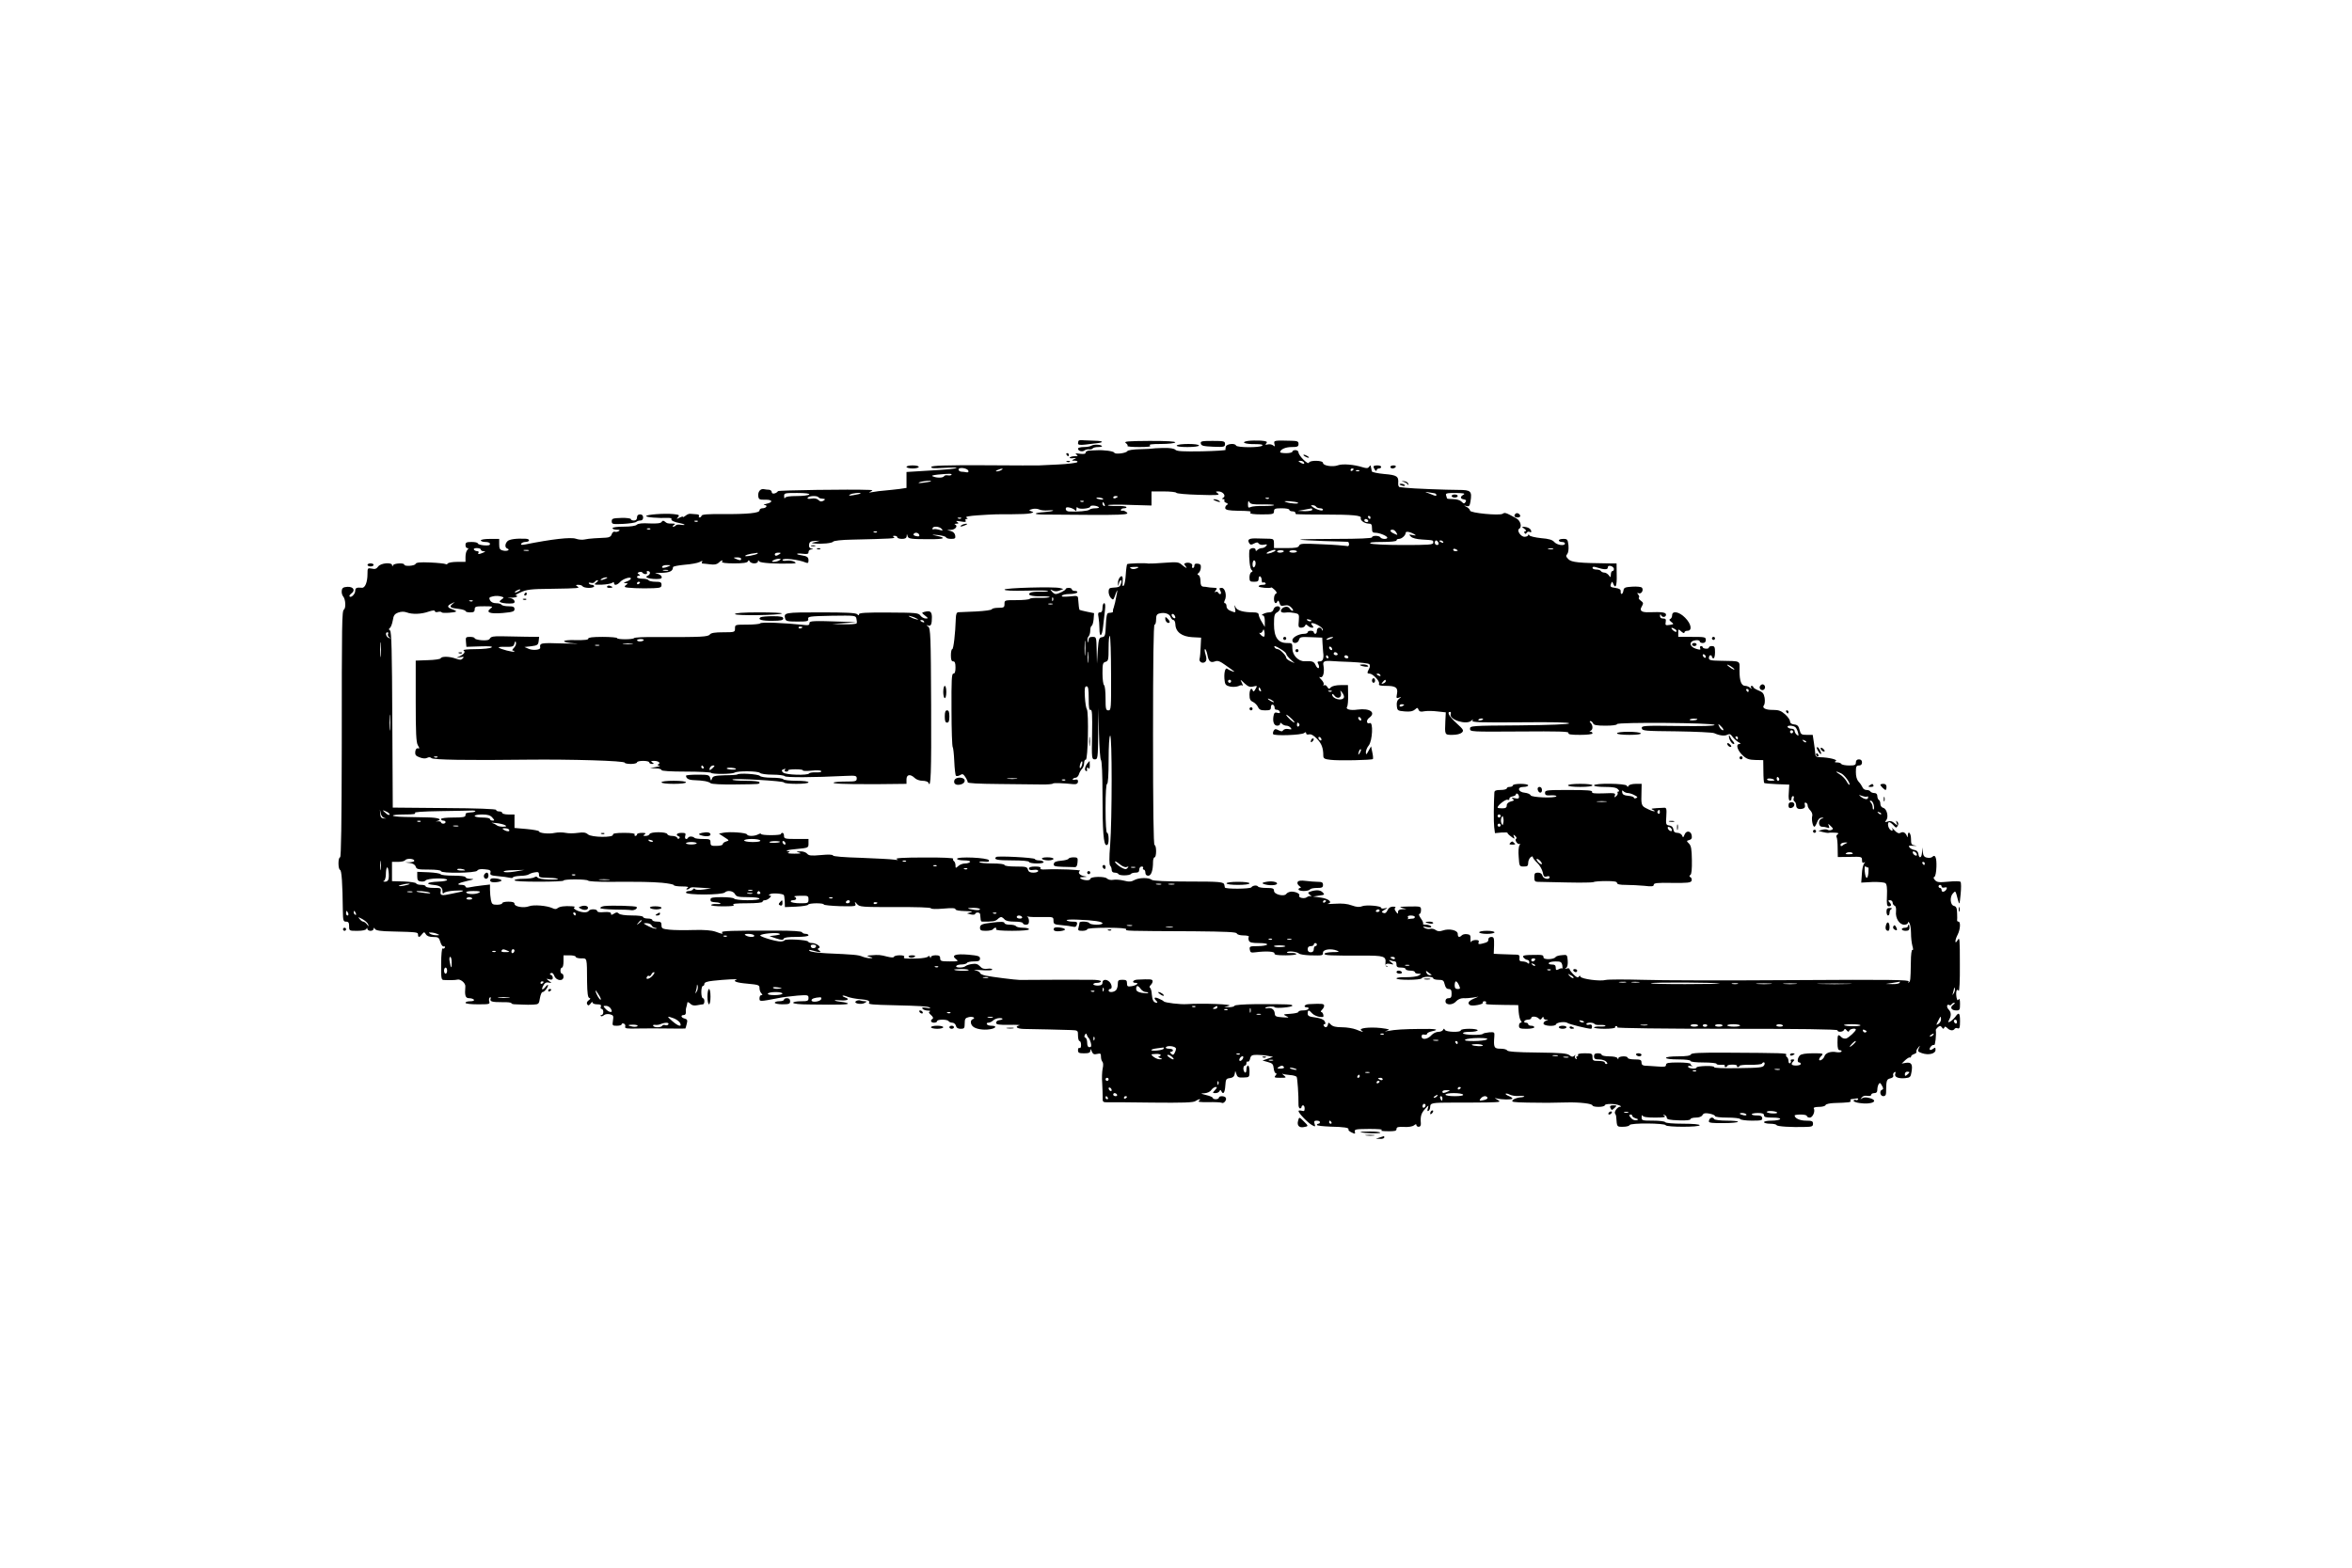 <?xml version="1.0" standalone="no"?>
<!DOCTYPE svg PUBLIC "-//W3C//DTD SVG 20010904//EN"
 "http://www.w3.org/TR/2001/REC-SVG-20010904/DTD/svg10.dtd">
<svg version="1.0" xmlns="http://www.w3.org/2000/svg"
 width="1536pt" height="1024pt" viewBox="0 0 1536 1024"
 preserveAspectRatio="xMidYMid meet">
<g transform="translate(0,1024) scale(0.1,-0.1)"
fill="#000000" stroke="none">
<path d="M7045 7362 c-3 -3 -5 -11 -5 -18 0 -10 13 -12 48 -8 26 3 60 7 75 9
48 5 43 15 -9 16 -27 1 -61 2 -76 3 -15 2 -30 1 -33 -2z"/>
<path d="M8150 7360 c-52 -8 -20 -22 47 -21 39 0 53 -3 46 -10 -14 -14 -167
-13 -171 1 -6 16 -59 12 -66 -6 -3 -9 -4 -19 -2 -22 2 -4 -68 -8 -155 -10
-123 -2 -163 0 -173 10 -9 9 -36 13 -82 12 -38 -1 -69 -3 -69 -4 0 -1 -35 -3
-78 -4 -44 -1 -81 -6 -85 -13 -9 -14 -81 -22 -85 -10 -3 10 -69 19 -117 16
-14 -1 -35 -2 -47 -2 -13 -1 -23 -7 -23 -13 0 -9 -12 -11 -37 -8 -29 4 -34 3
-23 -5 12 -9 10 -11 -12 -11 -15 0 -29 -4 -32 -9 -3 -4 7 -6 22 -4 23 3 24 2
7 -6 -19 -9 -18 -10 5 -10 14 -1 20 -5 15 -10 -6 -5 -62 -12 -125 -15 -63 -3
-119 -6 -125 -6 -5 -1 -165 0 -355 1 -259 1 -345 -2 -348 -11 -3 -9 18 -10 83
-6 48 3 85 2 82 0 -6 -6 -42 -10 -214 -20 l-113 -7 0 -52 0 -52 -47 -7 c-27
-3 -69 -8 -94 -10 -25 -2 -61 -6 -80 -10 -25 -4 -29 -4 -14 3 18 9 16 10 -10
11 -119 5 -590 -2 -594 -8 -12 -17 -41 -22 -41 -7 0 8 -8 15 -17 16 -10 0 -26
2 -35 4 -23 4 -40 -18 -36 -47 3 -20 8 -23 46 -22 48 1 53 -17 6 -27 -16 -4
-21 -7 -11 -8 24 -1 11 -21 -14 -21 -10 0 -19 -6 -19 -14 0 -17 -76 -25 -244
-24 -90 1 -131 -2 -134 -10 -2 -7 -8 -12 -13 -12 -6 0 -7 5 -4 10 3 6 -5 11
-19 11 -14 1 -32 2 -38 3 -7 1 -21 -4 -30 -12 -10 -8 -18 -12 -18 -8 0 4 -10
1 -22 -5 -20 -11 -22 -10 -10 3 11 14 7 16 -30 20 -60 6 -178 -3 -178 -13 0
-8 75 -14 142 -12 16 1 26 -3 23 -7 -6 -9 19 -21 55 -27 13 -2 27 -7 30 -10 3
-3 -7 -3 -23 -1 -15 3 -30 1 -33 -3 -3 -5 -11 -9 -17 -9 -7 0 -6 4 3 10 12 8
11 10 -7 10 -34 0 -37 1 -51 13 -10 8 -16 7 -21 -2 -6 -9 -30 -12 -79 -10 -47
3 -75 0 -84 -9 -7 -7 -40 -12 -85 -12 -42 0 -73 -4 -73 -10 0 -5 12 -10 28
-10 20 0 23 -3 13 -9 -8 -5 -20 -7 -27 -4 -7 2 -15 -5 -19 -16 -4 -15 -16 -22
-38 -23 -18 -1 -51 -3 -75 -4 -23 -1 -53 -5 -66 -8 -13 -3 -38 -1 -55 5 -33
12 -159 -3 -330 -37 -24 -5 -32 -3 -27 5 4 6 16 11 26 11 31 0 34 20 3 21 -61
3 -106 -3 -119 -16 -17 -17 -18 -42 -1 -48 22 -8 -2 -20 -28 -13 -21 5 -25 12
-25 41 l0 35 -60 0 c-33 0 -60 -4 -60 -10 0 -5 14 -10 30 -10 18 0 30 -5 30
-13 0 -9 -12 -11 -40 -9 -22 2 -40 8 -40 13 0 5 -18 9 -40 9 -33 0 -40 -3 -40
-20 0 -11 5 -20 12 -20 9 0 9 -3 0 -12 -7 -7 -12 -27 -12 -45 l0 -33 -54 0
c-30 0 -58 -5 -61 -10 -4 -6 -11 -8 -16 -4 -6 3 -51 8 -100 10 -66 3 -91 0
-95 -9 -5 -14 -74 -18 -74 -5 0 13 -68 9 -73 -4 -4 -10 -6 -10 -6 0 -2 21 -74
15 -91 -8 -11 -16 -22 -19 -42 -14 -27 5 -28 4 -28 -35 0 -54 -16 -93 -37 -90
-34 3 -43 -1 -43 -20 0 -21 -27 -48 -37 -37 -4 3 2 12 12 20 28 20 13 45 -27
43 -26 -2 -34 -7 -36 -25 -2 -13 2 -30 10 -39 15 -18 18 -75 4 -85 -13 -9 -14
-72 -14 -895 -1 -499 -4 -723 -11 -723 -14 0 -14 -77 0 -82 10 -3 16 -85 18
-265 1 -66 3 -73 21 -73 16 0 20 -7 20 -30 0 -30 1 -30 54 -30 34 0 56 5 59
13 4 9 6 9 6 0 1 -7 10 -13 21 -13 11 0 20 6 20 13 0 9 2 9 9 -1 6 -10 39 -15
112 -16 167 -4 169 -5 169 -21 0 -20 10 -19 26 3 13 16 15 16 25 0 7 -12 22
-18 47 -18 34 0 39 -3 48 -33 5 -18 15 -31 22 -29 8 1 11 -2 7 -8 -3 -6 -10
-8 -15 -5 -4 3 -9 -42 -9 -100 -1 -94 1 -105 16 -106 37 -2 78 -1 88 2 21 7
56 -22 54 -44 -5 -60 0 -77 25 -77 14 0 28 -5 31 -10 4 -6 -7 -10 -24 -10 -17
0 -31 -4 -31 -10 0 -6 34 -10 81 -10 75 0 80 1 74 19 -3 11 -1 22 4 26 6 3 8
0 5 -8 -7 -19 9 -23 78 -23 32 1 58 -2 58 -7 0 -4 12 -7 28 -7 15 0 38 -1 52
-2 14 -1 42 -1 62 0 36 2 38 4 44 42 4 22 11 40 17 40 12 0 36 30 36 45 0 6
-9 -1 -19 -14 -22 -25 -27 -13 -8 18 7 12 19 17 32 13 21 -4 21 -4 1 11 -20
16 -20 16 3 10 16 -4 22 -1 22 10 0 8 -5 17 -12 19 -9 3 -9 6 0 12 8 4 16 -2
22 -18 12 -33 60 -38 60 -6 0 11 -4 20 -10 20 -5 0 -10 9 -10 20 0 11 5 20 10
20 6 0 10 18 10 40 l0 40 40 0 c22 0 40 -4 40 -10 0 -5 16 -10 35 -10 40 0 38
10 39 -154 1 -72 5 -101 14 -104 10 -3 9 -7 -4 -16 -11 -8 -14 -18 -9 -26 6
-10 11 -9 22 5 7 11 13 13 13 7 0 -7 13 -12 30 -12 22 0 28 -4 24 -15 -4 -8
-1 -15 5 -15 6 0 11 -9 11 -20 0 -11 -5 -20 -12 -20 -6 0 -8 -3 -5 -6 4 -4 13
-2 21 5 8 7 25 9 39 6 23 -6 25 -11 20 -41 -5 -33 -4 -34 26 -34 17 0 31 4 31
10 0 5 6 7 14 4 8 -3 12 -12 9 -20 -4 -12 11 -14 83 -12 49 1 138 1 198 0 60
-1 110 -1 112 0 1 2 6 16 9 31 6 23 4 29 -14 34 -24 6 -28 23 -5 23 9 0 14 8
13 18 -1 9 0 20 1 25 4 12 7 27 9 38 0 6 8 3 18 -6 11 -12 25 -15 46 -11 16 3
33 6 38 6 5 0 9 9 9 20 0 11 -4 20 -10 20 -5 0 -10 18 -10 40 0 22 5 40 10 40
6 0 10 6 10 14 0 9 18 16 58 20 72 8 167 13 153 8 -30 -10 -3 -21 69 -27 74
-7 80 -9 80 -29 0 -12 5 -27 12 -34 9 -9 9 -12 0 -12 -7 0 -12 -9 -12 -21 0
-22 0 -22 125 2 28 6 83 12 123 16 68 5 72 4 72 -16 0 -19 -6 -21 -50 -21 -27
0 -50 -4 -50 -10 0 -6 43 -11 105 -11 198 -3 260 -1 252 7 -3 3 -22 8 -43 10
-20 2 -39 6 -42 9 -3 3 13 3 36 1 45 -4 66 8 31 19 -11 4 -19 9 -16 11 2 3 17
0 33 -7 16 -6 51 -13 78 -15 55 -5 69 -11 61 -25 -6 -9 22 -12 165 -15 166 -4
219 -7 232 -15 8 -5 -1 -6 -21 -2 -25 4 -32 3 -27 -5 4 -7 19 -12 34 -13 15 0
21 -3 14 -6 -9 -4 -7 -10 8 -23 13 -11 17 -21 10 -25 -17 -10 -11 -25 10 -25
11 0 20 5 20 10 0 13 67 13 75 0 3 -5 14 -10 24 -10 10 0 21 -9 24 -20 3 -14
14 -20 31 -20 23 0 26 4 26 35 0 29 4 36 25 41 26 7 50 -5 28 -13 -17 -6 -17
-31 0 -47 17 -17 68 -26 111 -19 41 6 49 23 12 23 -14 0 -28 4 -31 10 -3 6 1
10 10 10 9 0 23 7 31 15 9 8 27 15 41 15 29 0 26 -10 -4 -14 -10 -2 -18 -9
-18 -17 0 -11 18 -14 85 -13 47 1 77 -1 68 -3 -35 -9 -17 -23 30 -24 74 -1
252 -5 305 -7 47 -2 47 -2 47 -37 0 -19 5 -35 10 -35 6 0 10 -12 10 -26 0 -14
-4 -23 -10 -19 -5 3 -10 -3 -10 -14 0 -18 6 -21 40 -21 31 0 40 4 41 18 0 13
2 12 9 -6 8 -18 15 -21 35 -16 22 5 25 3 25 -18 0 -13 4 -28 10 -34 5 -5 6
-24 1 -44 -4 -19 -6 -62 -3 -95 2 -33 3 -75 3 -92 -1 -31 1 -33 32 -33 17 1
150 0 294 -2 198 -2 267 0 280 10 9 6 22 12 27 12 6 0 4 -5 -4 -10 -11 -7 7
-10 61 -9 42 1 81 -1 87 -4 13 -9 36 19 27 33 -8 13 -45 13 -45 0 0 -5 -9 -10
-20 -10 -11 0 -20 4 -20 9 0 4 -19 13 -42 18 -39 10 -40 11 -13 12 18 1 37 9
45 21 8 11 21 20 29 20 11 0 10 -4 -4 -20 -18 -19 -17 -20 3 -20 11 0 23 6 26
13 5 9 7 10 12 0 12 -26 23 -11 26 35 3 43 5 47 30 50 18 2 28 10 31 25 l4 22
8 -22 c6 -19 14 -23 46 -21 38 1 39 2 39 40 0 21 -4 38 -10 38 -5 0 -10 -12
-10 -26 0 -14 -4 -23 -10 -19 -5 3 -10 15 -10 26 0 10 5 19 10 19 6 0 10 7 10
16 0 8 4 13 9 10 5 -3 12 5 15 19 5 21 12 25 45 25 21 0 54 -3 72 -7 l33 -6
-34 -12 -35 -12 35 -10 c30 -8 35 -14 38 -41 2 -18 8 -32 14 -32 6 0 6 -6 -2
-15 -11 -13 -7 -15 31 -15 40 0 42 1 23 16 -10 8 -14 13 -8 10 6 -3 28 -6 48
-8 21 -1 40 -7 44 -12 5 -9 13 -118 12 -183 0 -13 5 -23 10 -23 6 0 10 5 10
10 0 6 5 10 10 10 6 0 10 -9 10 -21 0 -16 -4 -19 -20 -14 -11 3 -20 2 -20 -2
0 -14 62 -78 88 -92 22 -12 23 -11 17 8 -5 17 -2 21 14 21 12 0 21 -4 21 -10
0 -5 -4 -10 -10 -10 -5 0 -10 -4 -10 -8 0 -5 39 -9 88 -11 90 -2 125 -7 118
-19 -2 -4 7 -13 21 -19 22 -11 25 -10 21 5 -4 16 6 17 95 18 56 0 92 -3 81 -7
-12 -5 1 -8 39 -8 45 -1 57 2 57 14 0 13 10 16 49 14 29 -2 56 3 65 10 11 9
16 10 16 2 0 -6 7 -11 15 -11 10 0 15 8 14 23 -4 45 2 65 27 93 24 27 25 28
19 5 -5 -16 -4 -21 4 -17 6 4 11 15 11 26 0 26 12 28 151 28 68 0 167 0 219 1
89 2 94 3 70 17 -21 12 -22 14 -4 9 31 -8 93 -9 100 -2 4 4 -6 11 -21 17 -15
6 -25 13 -22 16 3 3 15 0 27 -6 12 -6 37 -10 55 -9 19 2 36 1 39 -2 3 -3 -9
-6 -27 -7 -18 -2 -39 -9 -47 -17 -13 -13 -1 -15 95 -17 116 -2 146 -2 260 1
83 2 165 -8 165 -20 0 -5 18 -9 40 -9 22 0 40 5 40 10 0 12 67 12 95 0 13 -6
15 -9 5 -9 -18 -1 -42 -36 -32 -45 3 -4 7 -15 7 -24 5 -64 3 -62 44 -62 22 0
41 5 43 11 5 15 231 13 236 -1 5 -13 222 -13 222 0 0 6 -43 10 -109 10 -63 0
-112 4 -116 10 -3 6 -40 10 -81 10 -70 0 -74 1 -73 23 0 12 3 16 6 10 3 -9 29
-13 81 -13 57 0 73 3 62 11 -13 9 -13 10 0 6 8 -2 15 -10 15 -18 0 -11 19 -15
78 -17 48 -2 77 1 77 8 0 5 16 10 35 10 21 0 37 6 43 16 7 13 18 15 46 10 20
-4 36 -11 36 -16 0 -6 36 -10 79 -10 44 0 83 -4 86 -10 3 -5 38 -10 76 -10 62
0 70 2 67 18 -2 12 -12 17 -36 16 -17 0 -32 3 -32 8 0 4 18 8 40 8 29 0 40 -4
40 -15 0 -12 13 -15 56 -15 34 0 53 -4 49 -10 -3 -5 -28 -10 -56 -10 -27 0
-49 -4 -49 -10 0 -5 18 -10 39 -10 22 0 41 -4 43 -9 3 -9 95 -15 191 -12 40 1
47 4 47 21 0 17 -7 20 -46 20 -40 0 -74 16 -74 34 0 3 18 6 40 6 22 0 40 -4
40 -10 0 -5 9 -10 19 -10 19 0 37 42 26 60 -4 6 11 10 34 10 21 0 41 5 43 12
2 6 26 12 54 13 98 3 115 5 109 15 -3 6 0 10 7 11 7 0 21 2 31 4 9 2 15 -1 11
-6 -3 -5 -9 -7 -14 -4 -5 3 -11 1 -15 -4 -3 -5 15 -13 40 -16 80 -12 130 15
63 33 -22 6 -38 5 -48 -2 -13 -9 -13 -9 -2 5 7 10 21 14 37 11 15 -2 25 0 25
7 0 6 9 11 20 11 14 0 20 7 20 23 0 12 4 28 9 36 7 11 11 9 21 -10 10 -17 10
-24 1 -27 -19 -6 -13 -42 8 -42 12 0 18 7 18 23 1 80 3 87 27 93 15 3 23 11
20 19 -3 7 0 16 7 21 9 5 10 2 6 -10 -8 -21 21 -33 67 -28 30 3 34 8 39 39 9
50 0 66 -35 61 l-29 -5 23 22 c13 12 26 20 31 18 4 -2 7 0 7 6 0 5 9 13 20 16
11 4 18 10 15 14 -2 5 2 17 11 27 14 18 15 18 5 -3 -9 -19 -7 -22 20 -32 43
-15 89 -4 89 21 0 17 -2 18 -15 8 -9 -7 -18 -10 -22 -7 -8 9 17 38 28 31 7 -4
15 66 11 98 -1 3 6 12 14 19 13 10 17 10 26 -2 7 -11 11 -11 15 -2 3 10 8 9
20 -2 16 -17 39 -20 48 -5 3 5 12 7 20 3 12 -4 15 5 15 46 0 55 -7 63 -30 30
-8 -11 -23 -25 -33 -31 -16 -8 -17 -7 -8 11 15 27 14 50 -4 68 -15 15 -11 38
5 28 5 -3 11 -1 15 5 3 5 11 10 18 10 6 0 3 -6 -8 -13 -23 -17 -12 -37 21 -37
22 0 24 4 24 43 0 27 -3 37 -9 29 -6 -10 -10 -6 -14 14 -6 36 2 62 14 42 5 -7
9 67 8 172 0 165 -1 182 -14 160 -20 -35 -20 -2 0 36 17 33 20 84 5 84 -5 0
-9 3 -9 8 1 4 1 26 0 48 -1 33 -5 43 -21 47 -25 6 -28 61 -5 83 16 17 15 19
32 -46 9 -33 10 -31 17 39 4 40 4 77 -1 81 -4 5 -40 5 -80 1 -61 -6 -74 -4
-87 11 -10 11 -11 18 -3 21 6 2 12 30 13 65 2 60 -8 84 -27 65 -6 -6 -21 -8
-34 -5 -18 3 -25 12 -28 36 l-4 31 -1 -32 c-2 -37 -19 -45 -24 -10 -2 14 -11
23 -25 25 -12 2 -27 9 -33 17 -9 11 -4 13 27 10 21 -1 26 0 11 2 -25 4 -28 8
-28 44 0 37 -19 58 -21 22 0 -14 -2 -15 -6 -3 -9 22 -25 30 -42 20 -11 -6 -23
-1 -41 19 -14 15 -22 22 -17 17 13 -18 7 -29 -8 -16 -16 13 -21 50 -7 50 5 0
17 -9 27 -20 17 -19 20 -19 28 -4 6 10 5 20 -3 27 -8 9 -9 7 -4 -8 7 -20 7
-20 -14 -2 -14 13 -28 17 -44 11 -19 -6 -21 -5 -10 8 17 21 5 75 -19 81 -11 3
-19 14 -19 25 0 12 -4 24 -10 27 -5 3 -10 15 -10 26 0 12 -7 19 -19 19 -11 0
-23 5 -26 10 -3 6 -15 10 -26 10 -11 0 -23 8 -26 18 -4 9 -15 26 -25 36 -12
13 -18 35 -18 63 0 36 3 43 20 43 13 0 20 7 20 20 0 13 -7 20 -20 20 -13 0
-20 -7 -20 -20 0 -17 -7 -20 -44 -20 -25 0 -48 5 -51 10 -3 6 -16 10 -28 10
-16 0 -19 3 -8 9 15 9 -46 24 -104 25 -23 1 -30 6 -30 21 -1 11 -4 44 -9 73
l-8 52 -39 0 c-35 0 -39 3 -47 33 -6 25 -14 33 -35 35 -18 2 -27 9 -27 20 0
10 -15 31 -32 46 -26 23 -42 29 -78 29 -50 -1 -76 13 -60 31 5 7 7 28 4 48 -5
28 -13 38 -40 48 -19 8 -34 17 -34 22 0 4 -5 8 -11 8 -5 0 -7 -6 -3 -12 6 -10
4 -10 -7 0 -7 6 -21 12 -31 12 -26 0 -38 31 -38 99 0 69 15 62 -127 65 -62 1
-73 4 -73 18 0 10 5 18 10 18 6 0 10 -4 10 -10 0 -5 5 -10 10 -10 6 0 10 18
10 40 0 33 -3 40 -20 40 -11 0 -20 -4 -20 -9 0 -6 -9 -9 -20 -8 -11 1 -20 5
-20 9 0 4 -5 8 -11 8 -6 0 -9 -6 -6 -14 5 -11 -1 -12 -29 -3 -44 14 -45 50 -1
55 15 2 27 -1 27 -7 0 -6 9 -11 20 -11 13 0 20 7 20 20 0 19 -7 20 -90 20
l-90 0 0 27 c0 25 0 26 20 8 11 -10 20 -13 20 -7 0 7 9 12 20 12 33 0 25 45
-15 85 -39 40 -85 48 -85 16 0 -11 -6 -21 -12 -24 -9 -3 -7 -9 6 -19 19 -15
18 -15 -11 -20 -26 -4 -29 -2 -25 19 3 18 0 23 -17 23 -14 0 -21 6 -20 18 0
10 3 12 6 5 7 -18 33 -16 33 2 0 15 -25 19 -110 16 -50 -2 -66 10 -48 38 11
20 11 24 -6 37 -11 7 -17 17 -13 20 4 4 2 13 -5 21 -8 10 -8 12 4 8 18 -7 34
23 20 37 -5 5 -33 8 -63 6 -47 -3 -54 -6 -57 -25 -4 -27 -20 -31 -18 -5 1 12
-9 18 -35 22 -31 4 -35 8 -29 25 7 18 8 19 15 3 15 -38 25 -15 23 57 l-1 75
-46 0 c-199 2 -248 7 -268 27 -17 17 -18 23 -8 34 7 9 10 30 8 57 -5 39 -7 42
-34 42 -16 0 -29 -4 -29 -10 0 -5 9 -10 20 -10 11 0 20 -4 20 -10 0 -18 -52
-11 -70 10 -12 14 -35 21 -86 25 -38 4 -72 12 -76 18 -4 7 -8 8 -8 2 0 -5 -10
-11 -23 -11 -24 -2 -54 41 -36 52 20 12 9 53 -18 68 -71 39 -75 40 -90 30 -21
-13 -213 5 -213 21 0 7 -10 17 -22 24 -21 10 -21 11 -2 6 18 -5 22 0 27 29 11
68 3 76 -77 76 -80 0 -308 9 -346 14 -14 1 -31 4 -38 4 -8 1 -12 12 -11 25 4
46 -8 54 -92 61 -43 4 -80 12 -80 17 -1 5 -3 14 -4 19 -1 6 -3 13 -4 18 -1 4
-5 1 -10 -7 -7 -10 -16 -11 -42 -3 -56 18 -132 24 -161 13 -34 -13 -98 -3 -98
15 0 18 -87 19 -92 2 -6 -16 -68 47 -68 67 0 8 -9 15 -20 15 -11 0 -20 -4 -20
-10 0 -5 -18 -10 -40 -10 -22 0 -40 3 -40 6 0 18 34 34 74 34 39 0 46 3 46 20
0 17 -7 20 -45 21 -116 3 -118 3 -112 -22 4 -16 3 -18 -9 -8 -8 6 -23 9 -35 6
-16 -4 -18 -3 -9 8 9 10 1 14 -37 17 -26 1 -64 1 -83 -2z m365 -140 c8 -13 -5
-13 -25 0 -13 8 -13 10 2 10 9 0 20 -4 23 -10z m-2191 -55 c3 -8 -2 -12 -12
-10 -9 2 -25 4 -34 4 -10 1 -18 7 -18 14 0 18 57 10 64 -8z m216 5 c-8 -5 -22
-9 -30 -9 -10 0 -8 3 5 9 27 12 43 12 25 0z m2300 6 c0 -3 -4 -8 -10 -11 -5
-3 -10 -1 -10 4 0 6 5 11 10 11 6 0 10 -2 10 -4z m37 -12 c-3 -3 -12 -4 -19
-1 -8 3 -5 6 6 6 11 1 17 -2 13 -5z m-2663 -25 c-2 -4 -13 -6 -24 -4 -11 2
-22 0 -25 -6 -7 -11 -46 -12 -72 -1 -13 5 -3 8 32 12 73 7 94 7 89 -1z m-135
-43 c-2 -2 -24 -6 -49 -9 -30 -4 -38 -3 -25 3 19 8 83 14 74 6z m1603 -75 c2
-5 68 -11 147 -13 120 -4 140 -2 125 9 -17 12 -17 13 3 13 29 0 52 -28 32 -41
-10 -6 -11 -9 -1 -9 7 0 11 -4 8 -9 -3 -5 2 -12 11 -15 14 -6 15 -9 4 -15 -7
-5 -11 -15 -9 -22 3 -10 26 -14 76 -15 93 -2 94 -2 87 -14 -4 -6 23 -10 74
-10 74 0 81 2 81 20 0 17 7 20 50 20 28 0 50 -4 50 -10 0 -5 9 -10 20 -10 11
0 20 -4 20 -10 0 -5 3 -9 8 -9 4 1 9 1 12 0 3 -1 79 -2 170 -2 186 0 243 -6
237 -22 -5 -16 23 -36 51 -37 18 0 22 -6 22 -30 0 -25 4 -30 23 -30 26 0 77
-21 77 -32 0 -12 -38 -10 -45 2 -3 6 -17 10 -31 10 -13 0 -24 -4 -24 -10 0 -6
-86 -10 -237 -10 -130 0 -234 -2 -232 -5 3 -2 72 -6 154 -9 83 -2 153 -5 158
-5 4 -1 7 -8 7 -17 0 -10 -6 -14 -17 -10 -10 2 -82 8 -160 11 -126 6 -143 5
-149 -9 -5 -13 -22 -16 -85 -16 l-79 0 0 30 c0 26 -4 30 -27 31 -16 0 -52 1
-82 2 -54 2 -68 -6 -52 -32 7 -10 13 -11 31 -1 18 9 24 9 30 0 5 -7 19 -11 34
-8 21 4 24 3 15 -8 -6 -8 -19 -14 -28 -14 -9 0 -22 -5 -29 -12 -9 -9 -12 -9
-12 0 0 19 -40 14 -41 -5 -4 -49 4 -119 15 -126 8 -6 8 -10 -1 -14 -7 -2 -13
-18 -13 -34 0 -26 4 -29 30 -29 24 0 30 4 30 21 0 11 5 17 10 14 6 -3 10 -15
10 -26 0 -11 4 -18 9 -14 5 3 12 1 16 -5 4 -6 -5 -10 -19 -10 -14 0 -26 -4
-26 -10 0 -8 74 -15 83 -7 2 1 12 -7 23 -17 13 -14 15 -21 6 -24 -6 -2 -12
-17 -12 -33 0 -29 14 -39 23 -16 4 7 8 3 13 -11 5 -19 11 -22 33 -17 20 4 32
0 46 -15 10 -11 13 -20 7 -20 -6 0 -15 7 -20 16 -11 19 -47 11 -56 -11 -5 -15
10 -20 43 -15 8 1 28 -1 45 -4 30 -6 31 -8 28 -51 -4 -40 -2 -45 16 -45 11 0
22 6 25 13 4 10 7 10 18 0 7 -7 19 -13 27 -13 12 0 12 3 2 15 -9 11 -9 15 -1
15 22 0 71 -30 70 -43 0 -9 -2 -9 -6 1 -8 20 -33 14 -33 -8 0 -11 -4 -20 -10
-20 -5 0 -10 5 -10 10 0 6 -9 10 -20 10 -11 0 -20 -4 -20 -10 0 -5 -10 -10
-23 -10 -35 0 -77 -23 -77 -42 0 -25 36 -23 43 2 5 19 12 21 79 18 l73 -3 2
-40 c1 -22 3 -47 4 -55 6 -40 -2 -60 -21 -60 -17 0 -19 -3 -10 -19 5 -11 6
-22 1 -25 -4 -3 -13 6 -19 19 -11 25 -22 28 -72 26 -40 -2 -80 39 -80 83 0 35
-1 36 -36 36 -58 0 -84 38 -84 122 0 57 3 69 20 78 11 6 20 17 20 25 0 23 -37
18 -43 -5 -3 -13 -14 -20 -29 -20 -24 0 -64 -20 -40 -20 7 0 12 -14 12 -37 l0
-38 -20 33 c-11 18 -20 39 -20 47 0 10 -11 15 -32 15 -67 0 -110 12 -119 34
-8 18 -9 17 -4 -6 6 -32 6 -32 -29 -18 -16 6 -26 17 -26 30 0 11 -5 20 -10 20
-7 0 -7 6 -2 18 16 29 3 82 -19 82 -17 0 -18 -3 -9 -20 11 -20 -3 -30 -15 -10
-4 6 -12 7 -18 3 -7 -4 -6 0 2 10 12 15 10 17 -15 18 -16 1 -33 2 -39 4 -5 1
-18 3 -27 3 -13 2 -18 11 -18 36 0 19 -6 37 -12 39 -10 4 -10 7 -1 14 7 5 14
20 15 33 2 19 -2 26 -19 28 -16 2 -23 -2 -23 -12 0 -9 -4 -16 -10 -16 -5 0 -7
6 -4 14 5 14 -22 26 -44 18 -10 -3 -10 -7 -1 -18 17 -20 6 -17 -22 6 -21 19
-31 20 -114 14 -49 -4 -97 -6 -105 -5 -25 5 -133 1 -139 -4 -2 -3 -7 -33 -9
-68 -2 -34 -8 -66 -13 -72 -6 -6 -9 -2 -8 10 1 11 1 28 1 39 -3 30 -32 -1 -31
-33 2 -23 2 -24 6 -3 2 12 8 22 13 22 5 0 6 -10 1 -22 -8 -23 -13 -24 -58 -27
-18 -1 -23 -7 -23 -27 0 -14 7 -32 15 -40 13 -14 16 -13 24 8 16 45 21 53 16
26 -9 -51 -17 -83 -22 -98 -4 -8 -5 -18 -5 -22 2 -8 -1 -9 -30 -12 -9 -1 -14
-25 -16 -78 -3 -70 -5 -77 -25 -80 -20 -3 -22 -10 -28 -88 l-5 -85 -2 88 c-2
86 -2 87 -27 87 -19 0 -25 -5 -26 -22 -1 -19 -2 -20 -6 -4 -3 10 0 23 6 29 6
6 11 23 11 38 0 15 4 29 9 31 5 2 11 21 13 43 l3 40 -45 9 c-25 5 -47 11 -49
12 -4 3 -7 30 -10 71 -1 22 -4 23 -57 17 -38 -3 -54 -2 -49 5 3 6 26 11 50 11
24 0 47 5 50 10 3 6 -3 10 -14 10 -12 0 -21 5 -21 10 0 6 -9 10 -20 10 -11 0
-20 -3 -20 -7 0 -9 -48 -33 -66 -33 -6 0 -18 7 -25 17 -13 15 -12 15 6 6 14
-7 28 -7 45 0 l25 10 -23 6 c-39 10 -362 1 -362 -10 0 -7 49 -9 144 -7 80 2
143 1 141 -2 -2 -4 -27 -6 -54 -5 -28 1 -56 -2 -63 -7 -23 -14 8 -24 71 -23
33 1 58 -2 56 -5 -2 -3 -31 -6 -65 -5 -34 1 -63 -2 -66 -7 -3 -4 -41 -8 -85
-8 -78 0 -79 0 -79 -25 0 -22 -4 -25 -39 -25 -22 0 -41 -4 -43 -9 -1 -6 -48
-12 -103 -15 -55 -2 -107 -5 -116 -5 -12 -1 -16 -12 -17 -43 -3 -96 -15 -198
-23 -198 -5 0 -9 -18 -9 -40 0 -29 4 -40 15 -40 11 0 15 -11 15 -40 0 -27 -4
-40 -14 -40 -11 0 -13 -41 -12 -237 0 -131 4 -240 8 -243 3 -3 8 -44 10 -92 2
-48 7 -91 11 -95 5 -4 16 -2 27 4 15 10 21 8 34 -12 9 -13 16 -29 16 -35 0 -6
70 -10 203 -11 111 -1 235 -2 275 -3 41 -1 76 2 78 6 3 5 67 3 133 -4 21 -2
31 4 31 18 0 11 -6 15 -20 11 -11 -3 -18 -1 -14 4 3 5 11 9 19 9 7 0 17 10 21
22 3 12 13 28 20 36 8 7 14 24 14 38 0 13 5 23 11 22 14 -4 20 311 7 329 -5 6
-11 43 -13 81 -3 55 -1 69 11 69 11 0 14 -18 14 -80 0 -59 3 -78 13 -74 9 3
11 -31 9 -159 -3 -160 -2 -164 18 -164 19 0 20 6 22 168 l2 167 3 -165 c2 -90
8 -169 13 -174 6 -6 10 -98 10 -222 0 -247 7 -334 26 -334 10 0 14 13 14 40 0
22 -4 40 -10 40 -6 0 -10 60 -10 160 0 100 4 160 10 160 6 0 10 58 10 154 0
93 4 157 10 161 13 8 13 -545 0 -715 -7 -82 -6 -128 0 -134 6 -6 10 -18 10
-28 0 -11 7 -18 19 -18 11 0 23 -4 26 -10 7 -11 74 -10 81 2 3 4 16 8 30 8 17
0 24 5 24 20 0 11 7 20 16 20 8 0 12 -4 9 -10 -3 -5 -1 -10 4 -10 6 0 11 -9
11 -20 0 -13 7 -20 19 -20 19 0 31 34 31 91 0 16 5 29 10 29 6 0 10 18 10 40
0 22 -4 40 -10 40 -7 0 -10 247 -10 720 0 473 3 720 10 720 6 0 10 15 10 34 0
26 5 35 22 39 33 9 66 -2 73 -24 4 -10 12 -19 18 -19 7 0 12 -13 13 -29 2 -49
42 -79 110 -83 l58 -3 -3 -60 c-1 -33 -4 -68 -7 -78 -6 -21 22 -35 38 -19 8 8
9 21 1 47 -6 19 -8 35 -3 35 4 0 11 -17 15 -37 8 -44 20 -54 50 -43 17 7 33 1
70 -26 26 -18 50 -36 54 -39 8 -9 -32 7 -45 17 -14 10 -23 -36 -16 -81 3 -24
10 -30 38 -36 18 -3 42 -1 53 4 10 6 22 7 26 3 4 -4 2 4 -5 18 -12 25 -12 25
17 -3 24 -22 36 -27 58 -21 26 6 27 6 14 -17 -7 -14 -14 -19 -17 -11 -8 26
-22 10 -22 -26 0 -29 5 -39 23 -47 12 -6 26 -20 32 -32 8 -18 18 -23 47 -23
32 0 38 3 38 21 0 12 5 19 13 16 6 -2 11 -11 11 -19 -1 -9 5 -15 14 -14 8 0
17 -5 20 -13 3 -9 -1 -11 -16 -7 -15 5 -21 1 -25 -20 -7 -38 3 -64 24 -64 11
0 19 5 19 12 0 9 3 9 12 0 7 -7 20 -12 29 -12 9 0 22 -6 28 -14 9 -11 6 -12
-15 -8 -15 3 -29 -1 -34 -8 -6 -9 -12 -9 -30 0 -18 10 -24 9 -31 -1 -5 -8 -7
-18 -5 -24 4 -13 186 -7 203 7 9 7 13 7 13 -2 0 -7 8 -10 19 -7 13 3 30 -6 52
-29 30 -31 41 -60 41 -110 0 -18 8 -23 47 -27 51 -7 269 -2 277 5 2 3 1 23 -4
44 l-8 39 -17 -30 c-14 -26 -16 -27 -17 -9 0 12 8 32 19 45 24 31 30 155 7
146 -22 -9 -26 18 -5 34 48 34 6 65 -75 54 -48 -7 -80 2 -69 18 5 7 8 41 7 77
l-1 65 -48 0 c-29 0 -54 -6 -63 -14 -12 -13 -15 -12 -24 2 -5 10 -14 14 -20
11 -7 -4 -8 -2 -4 4 4 6 -3 21 -15 33 -14 14 -17 20 -7 16 19 -7 29 32 21 76
-6 27 6 33 57 29 8 -1 64 -4 124 -6 60 -3 113 -9 118 -14 6 -6 6 -17 -1 -30
-14 -27 -14 -32 3 -32 21 0 68 -49 62 -65 -4 -12 5 -15 47 -15 63 0 78 -12 70
-53 -5 -27 -4 -30 13 -24 18 7 18 6 1 -7 -13 -10 -17 -24 -15 -46 3 -31 5 -33
52 -37 35 -3 53 1 66 12 16 14 18 14 24 -1 5 -12 14 -15 37 -10 17 3 56 3 86
-1 l55 -6 -3 -56 c-4 -93 -5 -91 47 -91 27 0 51 6 61 15 14 14 10 20 -36 62
-47 43 -64 73 -41 73 5 0 7 -6 4 -14 -14 -36 103 -74 135 -43 11 10 13 9 7 -1
-6 -10 55 -12 313 -10 211 2 320 0 318 -7 -2 -6 -122 -11 -325 -13 -315 -2
-322 -3 -322 -22 0 -20 5 -20 324 -18 256 2 322 0 319 -9 -4 -10 15 -13 76
-13 47 0 81 4 81 10 0 6 -6 10 -12 11 -10 0 -10 2 0 6 15 6 16 35 0 51 -8 8
-8 12 -1 12 6 0 13 -7 17 -15 4 -11 23 -15 81 -15 44 0 75 4 75 10 0 14 632 9
637 -5 2 -7 -80 -9 -238 -7 -226 3 -240 2 -237 -15 3 -17 21 -18 228 -20 124
-2 234 -7 245 -12 35 -16 68 -20 86 -10 14 7 21 4 33 -13 9 -12 26 -28 38 -35
17 -9 18 -12 7 -13 -26 0 -12 -44 24 -76 24 -22 41 -27 81 -28 l51 -1 1 -73
c0 -39 3 -74 5 -76 3 -3 41 -6 84 -8 l80 -3 -3 -52 c-3 -34 0 -53 7 -53 6 0
11 7 11 15 0 8 4 15 10 15 5 0 7 -6 4 -14 -3 -8 -1 -17 5 -21 6 -3 11 -15 11
-25 0 -21 16 -29 43 -22 13 3 17 11 14 24 -4 12 -1 18 6 15 7 -2 12 -10 12
-18 0 -9 8 -23 18 -33 10 -11 15 -26 12 -36 -6 -20 3 -70 14 -70 4 0 12 14 18
30 7 19 18 30 30 29 16 -1 16 -2 1 -6 -26 -6 -24 -53 1 -53 11 0 27 -3 35 -6
12 -5 15 -2 9 12 -6 16 -5 16 13 -2 17 -16 18 -20 4 -25 -8 -4 -19 -3 -25 1
-5 4 -21 4 -35 0 l-25 -7 26 -7 c15 -4 33 -7 40 -6 8 2 28 2 44 1 21 -1 26 -4
16 -10 -7 -5 -11 -13 -7 -19 4 -6 7 -38 7 -71 l1 -59 79 1 c76 2 79 1 79 -21
0 -16 4 -21 13 -16 9 6 9 5 1 -7 -7 -8 -14 -39 -15 -69 l-4 -55 73 4 c41 1 78
-2 85 -8 9 -6 12 -33 10 -80 -3 -58 0 -71 12 -71 18 0 19 12 3 28 -9 9 -8 12
5 12 9 0 17 -7 17 -15 0 -9 6 -18 13 -21 8 -3 11 -17 9 -38 -5 -43 22 -86 54
-86 13 0 24 6 24 13 0 8 4 7 10 -3 5 -8 10 -38 10 -65 0 -28 4 -65 9 -83 6
-20 6 -30 0 -27 -5 4 -10 -30 -10 -82 -2 -118 -3 -120 -13 -130 -5 -5 -6 -2
-1 6 7 11 -109 13 -761 9 -423 -3 -863 -2 -979 2 -115 3 -223 3 -239 -1 -36
-10 -159 6 -165 22 -2 8 -5 8 -11 -1 -5 -8 -15 -4 -34 15 -14 14 -26 30 -26
35 0 5 -8 7 -17 4 -13 -4 -15 -3 -5 4 8 5 12 24 10 48 -3 38 -4 39 -38 35 -19
-1 -38 -7 -41 -12 -10 -17 -79 -19 -79 -3 0 14 -6 17 -35 17 -93 0 -107 -3
-95 -18 7 -8 18 -15 25 -15 6 0 12 -7 12 -15 0 -11 -4 -12 -11 -5 -5 5 -20 10
-33 10 -18 0 -22 5 -20 23 2 20 -2 22 -43 22 -25 1 -63 2 -85 3 l-40 2 2 55
c1 48 -1 55 -18 55 -10 0 -19 -6 -19 -14 0 -17 -5 -21 -42 -30 -22 -5 -26 -3
-22 9 5 11 -1 15 -19 15 -14 0 -28 -6 -30 -12 -3 -7 -4 0 -4 17 2 24 -2 31
-22 33 -13 2 -28 -1 -34 -7 -17 -17 -27 -13 -27 9 0 24 -56 37 -98 22 -20 -7
-33 -6 -46 3 -9 7 -25 11 -36 8 -10 -3 -27 0 -37 6 -15 10 -12 11 16 5 23 -4
31 -3 27 5 -4 6 -19 11 -33 11 -15 0 -23 3 -20 6 4 4 -3 20 -14 35 -11 16 -16
29 -10 29 6 0 11 11 11 25 0 25 -1 25 -77 24 -57 -1 -70 -3 -48 -9 l30 -8 -27
-1 c-19 -1 -28 -6 -28 -18 0 -15 -2 -14 -14 3 -9 12 -11 21 -4 25 6 4 -1 7
-15 7 -16 0 -29 -8 -36 -24 -7 -16 -16 -22 -27 -17 -14 5 -13 8 7 20 24 14 24
14 2 10 -13 -3 -23 -2 -23 3 0 13 -96 21 -124 11 -18 -8 -37 -6 -68 5 -29 11
-64 14 -108 11 -36 -2 -57 -3 -48 0 33 8 6 33 -45 40 l-52 7 39 6 c37 5 39 6
23 22 -16 16 -46 17 -86 2 -11 -4 -10 -8 5 -20 10 -9 13 -13 6 -9 -7 4 -19 1
-27 -5 -15 -13 -59 -4 -50 10 7 12 -24 27 -53 26 -12 -1 -26 -7 -31 -14 -13
-21 -81 -5 -81 19 0 16 -8 19 -49 19 -28 0 -52 4 -55 9 -7 11 -35 8 -44 -5 -8
-11 -171 -12 -173 -1 -1 4 -2 11 -3 16 -3 21 -25 23 -238 23 -142 0 -228 4
-236 11 -20 16 -83 15 -113 -1 -21 -12 -36 -13 -70 -4 -24 6 -56 8 -70 5 -15
-3 -32 1 -40 9 -15 15 -109 13 -109 -3 0 -12 -41 -11 -60 1 -12 8 -8 10 15 11
27 2 28 2 5 6 -30 6 -44 24 -27 35 11 7 -142 13 -226 9 -25 -2 -37 2 -32 8 4
7 -8 11 -34 11 -27 0 -41 -4 -41 -13 0 -9 10 -12 30 -9 18 3 30 0 30 -7 0 -6
-14 -11 -31 -11 -22 0 -32 5 -36 20 -5 18 -14 20 -79 20 -43 0 -74 4 -74 10 0
6 -33 10 -79 10 -44 0 -82 4 -85 8 -2 4 11 6 31 4 27 -3 34 -1 31 9 -6 17
-208 26 -208 9 0 -5 21 -10 46 -10 27 0 43 -4 39 -10 -3 -5 -18 -10 -32 -10
-15 0 -35 -7 -45 -17 -17 -15 -18 -15 -18 5 0 11 -5 24 -10 27 -6 4 -8 11 -5
16 4 5 -72 9 -192 8 -131 0 -191 -4 -178 -10 15 -7 11 -8 -15 -4 -19 3 -117 8
-217 12 -109 3 -183 9 -183 15 0 6 -29 8 -78 3 -65 -6 -80 -4 -91 9 -8 9 -27
16 -45 15 -29 -1 -30 -1 -6 -8 17 -5 7 -7 -33 -7 -32 0 -50 3 -40 7 15 5 14 7
-7 11 -14 2 12 8 58 12 82 8 82 8 82 37 l0 29 -80 0 c-73 0 -80 2 -80 20 0 11
-4 20 -10 20 -5 0 -10 -3 -10 -8 0 -4 -29 -7 -65 -7 -36 0 -65 3 -65 8 0 4 -9
3 -19 -3 -25 -13 -68 -13 -73 0 -4 11 -110 19 -153 11 l-30 -6 35 -23 c33 -21
34 -22 13 -28 -13 -4 -23 -11 -23 -18 0 -6 -17 -11 -40 -11 -35 -1 -40 2 -40
22 0 21 -5 23 -48 23 -27 0 -52 3 -56 7 -11 11 -35 12 -42 2 -10 -17 -25 -9
-19 11 5 17 2 20 -24 20 -31 0 -42 -14 -18 -23 7 -2 8 -8 3 -13 -5 -5 -11 -4
-13 4 -3 6 -17 12 -33 12 -16 0 -30 5 -32 12 -6 16 -110 16 -116 0 -2 -6 -13
-12 -25 -12 -18 0 -19 2 -7 10 11 7 7 10 -17 10 -18 0 -33 -4 -33 -10 0 -5 -5
-10 -11 -10 -5 0 -7 5 -4 10 4 6 -22 10 -69 10 -54 0 -75 -4 -73 -12 4 -20
-140 -18 -163 2 -15 13 -30 15 -66 10 -26 -4 -62 -4 -80 0 -19 4 -50 4 -70 0
-39 -9 -104 -2 -104 10 0 4 -36 11 -80 15 l-80 7 0 44 0 44 -40 0 c-22 0 -40
5 -40 10 0 6 -9 10 -20 10 -11 0 -20 4 -20 10 0 6 -124 11 -338 12 l-337 3 -3
574 c-2 445 -5 577 -15 583 -9 6 -9 10 -1 16 6 4 15 26 19 49 5 34 12 43 36
52 19 7 38 7 55 1 36 -14 95 -12 143 5 27 9 41 10 41 3 0 -6 9 -8 20 -5 11 3
22 2 25 -3 4 -7 85 -2 94 6 2 2 -10 9 -27 15 -34 12 -34 23 1 39 21 11 21 11
3 -4 -25 -20 -17 -27 39 -33 25 -3 45 -10 45 -14 0 -5 14 -9 30 -9 23 0 30 4
30 20 0 18 7 20 62 20 56 0 60 -1 42 -14 -34 -26 -5 -37 79 -30 66 6 77 10 77
25 0 15 -8 19 -39 19 -22 0 -43 5 -46 10 -3 6 -19 10 -35 10 -19 0 -33 7 -40
19 -8 17 -6 20 20 26 16 4 39 3 52 -1 21 -6 21 -7 3 -20 -15 -11 -15 -14 -4
-19 15 -6 54 -9 77 -6 24 2 12 30 -15 34 -24 3 -24 4 4 3 18 0 35 3 39 7 4 4
1 7 -7 7 -8 0 6 10 31 21 38 18 67 22 195 23 192 3 194 4 175 16 -12 8 -11 10
7 10 12 0 25 -4 28 -10 3 -5 22 -10 41 -10 19 0 34 5 34 10 0 6 -6 10 -14 10
-8 0 -17 4 -20 9 -4 5 2 7 13 4 10 -3 22 0 25 6 4 6 12 11 19 11 6 0 2 -7 -9
-15 -18 -14 -15 -15 36 -14 30 1 61 7 68 12 8 6 12 6 12 -2 0 -17 21 -13 39 7
18 21 71 38 71 23 0 -5 -12 -14 -27 -19 -22 -8 -24 -11 -8 -11 16 -1 17 -3 5
-11 -8 -5 -12 -11 -9 -14 6 -7 111 -11 187 -8 45 2 52 5 52 22 0 17 -7 20 -39
20 -22 0 -43 5 -46 10 -3 6 -22 10 -41 10 -19 0 -34 5 -34 10 0 6 6 10 13 10
9 0 9 2 -1 9 -11 7 -11 9 2 14 8 3 18 2 21 -3 4 -6 13 -10 21 -10 8 0 12 5 9
10 -3 6 -2 10 4 10 19 0 21 -19 4 -29 -16 -8 -16 -10 -3 -16 16 -6 55 -9 78
-6 27 3 11 30 -20 34 -19 2 -6 5 29 5 58 2 77 11 78 37 0 6 34 12 75 16 41 3
86 11 99 18 14 8 21 9 17 2 -4 -6 -4 -11 1 -12 4 0 26 -2 49 -5 29 -4 45 -1
57 10 17 18 32 21 22 6 -4 -6 25 -10 79 -10 58 0 86 4 90 13 5 10 7 10 12 0 3
-7 17 -13 30 -13 13 0 24 6 24 13 0 9 2 9 8 0 7 -11 111 -17 212 -14 30 1 32
3 17 12 -11 6 -32 9 -48 7 -16 -3 -29 -1 -29 4 0 15 104 4 153 -17 13 -5 17
-2 17 14 0 22 -9 28 -47 34 -41 6 -35 15 7 10 32 -4 40 -2 40 11 0 9 8 17 18
17 16 1 16 2 0 6 -12 3 -17 12 -14 26 2 17 10 22 37 24 l34 1 -30 -8 c-29 -7
-29 -8 -5 -10 47 -5 115 2 121 12 4 6 56 12 120 13 265 6 291 8 277 16 -10 7
-9 9 5 9 9 0 17 -4 17 -10 0 -5 14 -10 30 -10 21 0 30 5 31 18 1 16 2 16 6 0
4 -18 22 -20 148 -20 96 0 108 8 38 23 -33 7 -31 8 12 4 28 -3 52 -10 53 -15
2 -6 17 -10 34 -10 25 0 29 4 26 22 -2 14 -13 25 -28 29 l-25 7 26 1 c28 1 47
26 26 35 -7 2 -3 5 8 5 17 1 18 3 5 12 -11 7 -4 8 24 3 28 -5 37 -4 32 5 -4 6
-1 11 6 11 10 0 10 2 -1 9 -9 6 18 11 75 15 111 7 109 7 224 7 52 0 105 2 119
6 23 6 24 7 6 13 -18 7 -17 8 7 15 14 4 34 2 45 -3 10 -5 36 -8 57 -6 22 2 37
1 33 -2 -3 -3 -29 -7 -57 -9 -70 -5 -76 -15 -9 -16 555 -5 578 -4 539 20 -8 5
-18 7 -22 5 -4 -3 -8 0 -8 5 0 6 9 11 21 11 11 0 18 4 15 8 -3 5 -32 8 -65 7
-33 -1 -58 2 -56 5 2 4 67 5 144 2 l141 -4 0 46 0 46 79 0 c44 0 81 -4 83 -9z
m1686 -3 c6 -1 12 -5 12 -10 0 -10 2 -11 -45 8 -30 11 -33 13 -10 9 17 -3 36
-6 43 -7z m-4083 -8 c-3 -5 -39 -10 -80 -10 -49 0 -75 -4 -78 -12 -3 -7 -6 -3
-6 10 -1 21 2 22 85 22 54 0 83 -4 79 -10z m334 6 c-2 -2 -22 -6 -44 -10 -29
-5 -36 -4 -25 3 13 10 79 16 69 7z m3939 -7 c-24 -13 -23 -27 2 -31 14 -2 17
-7 11 -17 -8 -12 -12 -12 -26 2 -10 10 -32 17 -56 17 -21 0 -39 2 -39 4 0 2
-3 11 -6 20 -5 14 4 16 62 16 52 -1 65 -3 52 -11z m-4214 -16 c4 -5 12 -9 17
-9 5 -1 15 -2 22 -3 7 -1 5 -6 -6 -12 -13 -7 -21 -6 -32 5 -9 9 -26 13 -46 9
-21 -3 -29 -1 -24 6 7 12 58 15 69 4z m1956 3 c0 -2 -7 -6 -15 -10 -8 -3 -15
-1 -15 4 0 6 7 10 15 10 8 0 15 -2 15 -4z m-96 -15 c3 -4 -6 -6 -19 -3 -14 2
-25 6 -25 8 0 8 39 4 44 -5z m1083 3 c-3 -3 -12 -4 -19 -1 -8 3 -5 6 6 6 11 1
17 -2 13 -5z m-1210 -20 c-3 -3 -12 -4 -19 -1 -8 3 -5 6 6 6 11 1 17 -2 13 -5z
m1167 -19 c42 1 76 -1 76 -4 0 -4 -30 -6 -67 -6 -38 1 -76 -2 -85 -7 -15 -7
-18 -4 -18 19 1 22 3 25 10 12 7 -12 25 -15 84 -14z m233 11 c9 -9 -47 -6 -77
4 -19 6 -13 8 23 6 26 -2 50 -6 54 -10z m-1263 -12 c3 -8 2 -12 -4 -9 -6 3
-10 10 -10 16 0 14 7 11 14 -7z m-38 -17 c4 -4 -6 -7 -22 -7 -17 0 -34 -4 -39
-9 -9 -9 -80 -15 -132 -12 -13 0 -23 7 -23 16 0 12 7 14 28 9 15 -4 30 -12 34
-18 5 -7 8 -3 8 9 0 12 3 16 8 9 8 -13 82 -6 82 7 0 11 45 7 56 -4z m1419 3
c3 -5 15 -10 26 -10 10 0 19 -4 19 -9 0 -12 -39 -2 -65 16 -16 11 -17 13 -3
13 9 0 20 -4 23 -10z m-25 -20 c0 -5 -21 -9 -47 -9 l-48 2 40 7 c22 4 43 8 48
9 4 0 7 -3 7 -9z m380 -50 c0 -5 -2 -10 -4 -10 -3 0 -8 5 -11 10 -3 6 -1 10 4
10 6 0 11 -4 11 -10z m-2673 -6 c-3 -3 -12 -4 -19 -1 -8 3 -5 6 6 6 11 1 17
-2 13 -5z m2658 -14 c3 -5 -1 -10 -9 -10 -9 0 -16 5 -16 10 0 6 4 10 9 10 6 0
13 -4 16 -10z m-4378 -6 c-3 -3 -12 -4 -19 -1 -8 3 -5 6 6 6 11 1 17 -2 13 -5z
m1593 -49 c10 -12 7 -13 -18 -5 -17 4 -33 6 -36 2 -3 -3 -6 0 -6 6 0 17 45 15
60 -3z m-1903 -1 c-3 -3 -12 -4 -19 -1 -8 3 -5 6 6 6 11 1 17 -2 13 -5z m4872
-23 c10 -17 9 -18 -14 -7 -28 12 -33 26 -10 26 8 0 19 -9 24 -19z m-3392 3
c-3 -3 -12 -4 -19 -1 -8 3 -5 6 6 6 11 1 17 -2 13 -5z m3513 -16 c10 -6 6 -7
-14 -3 -26 5 -27 5 -12 -10 9 -10 38 -17 73 -19 77 -5 73 -4 73 -21 0 -13 -29
-15 -197 -15 -111 0 -205 5 -213 10 -10 7 14 10 78 10 54 0 92 4 92 10 0 6 7
10 16 10 18 0 44 23 44 40 0 12 32 6 60 -12z m-3237 -1 c4 -10 -2 -13 -19 -9
-13 2 -21 8 -18 13 8 14 31 11 37 -4z m3391 -52 c3 -9 0 -15 -9 -15 -8 0 -15
7 -15 15 0 8 4 15 9 15 5 0 11 -7 15 -15z m31 5 c3 -6 -1 -7 -9 -4 -18 7 -21
14 -7 14 6 0 13 -4 16 -10z m-6285 -50 c0 -5 8 -10 18 -11 14 0 14 -2 -3 -9
-28 -12 -37 -12 -30 0 3 6 -1 10 -9 10 -8 0 -18 5 -21 10 -4 6 5 10 19 10 14
0 26 -4 26 -10z m6380 -6 c0 -2 -7 -4 -15 -4 -8 0 -15 4 -15 10 0 5 7 7 15 4
8 -4 15 -8 15 -10z m623 9 c-7 -2 -21 -2 -30 0 -10 3 -4 5 12 5 17 0 24 -2 18
-5z m-6690 -10 c-7 -2 -21 -2 -30 0 -10 3 -4 5 12 5 17 0 24 -2 18 -5z m4877
2 c0 -8 -52 -26 -58 -20 -3 2 6 9 19 14 28 11 39 13 39 6z m54 -7 c-3 -4 -14
-8 -25 -8 -10 0 -19 4 -19 8 0 4 11 8 24 8 14 0 22 -4 20 -8z m86 0 c0 -4 -11
-8 -25 -8 -14 0 -25 4 -25 8 0 4 11 8 25 8 14 0 25 -4 25 -8z m-3523 -14 c-3
-4 -25 -10 -47 -14 -23 -4 -38 -4 -33 0 4 5 22 10 38 13 17 2 34 5 39 6 5 0 7
-2 3 -5z m143 -4 c-19 -13 -30 -13 -30 0 0 6 10 10 23 10 18 0 19 -2 7 -10z
m-250 -30 c0 -12 -8 -12 -35 0 -18 8 -17 9 8 9 15 1 27 -3 27 -9z m250 -10
c-8 -5 -24 -10 -35 -10 -17 0 -17 2 -5 10 8 5 24 10 35 10 17 0 17 -2 5 -10z
m3110 -19 c0 -11 -4 -23 -10 -26 -6 -4 -10 5 -10 19 0 14 5 26 10 26 6 0 10
-9 10 -19z m-3835 -21 c-28 -12 -47 -12 -40 0 3 6 18 10 33 9 24 0 25 -1 7 -9z
m6175 -16 c0 -8 -4 -14 -10 -14 -5 0 -10 -10 -10 -22 -1 -21 -2 -22 -14 -5 -7
9 -20 17 -29 17 -9 0 -19 5 -22 10 -3 6 -17 10 -31 10 -13 0 -24 5 -24 11 0 7
8 9 23 4 53 -17 77 -17 77 -2 0 10 6 13 20 10 11 -3 20 -12 20 -19z m-3116 4
c-14 -6 -28 -7 -38 -1 -12 7 -7 9 21 10 33 1 35 -1 17 -9z m-3061 -15 c-7 -2
-21 -2 -30 0 -10 3 -4 5 12 5 17 0 24 -2 18 -5z m-408 -53 c-27 -12 -43 -12
-25 0 8 5 22 9 30 9 10 0 8 -3 -5 -9z m225 -24 c0 -3 -4 -8 -10 -11 -5 -3 -10
-1 -10 4 0 6 5 11 10 11 6 0 10 -2 10 -4z m-790 -56 c-8 -5 -19 -10 -25 -10
-5 0 -3 5 5 10 8 5 20 10 25 10 6 0 3 -5 -5 -10z m3487 -62 c-3 -8 -6 -5 -6 6
-1 11 2 17 5 13 3 -3 4 -12 1 -19z m-3790 -4 c-3 -3 -12 -4 -19 -1 -8 3 -5 6
6 6 11 1 17 -2 13 -5z m3786 -21 c-7 -2 -19 -2 -25 0 -7 3 -2 5 12 5 14 0 19
-2 13 -5z m801 -79 c4 -10 1 -14 -6 -12 -15 5 -23 28 -10 28 5 0 13 -7 16 -16z
m887 -32 c-7 -2 -18 1 -23 6 -8 8 -4 9 13 5 13 -4 18 -8 10 -11z m2379 -52 c8
-5 11 -12 8 -16 -4 -3 -14 1 -23 10 -18 17 -9 21 15 6z m-2684 -48 c-4 -3 -14
2 -24 13 -9 10 -12 15 -6 11 7 -3 15 2 20 12 6 15 8 14 12 -6 2 -13 1 -26 -2
-30z m-5722 17 c-3 -6 0 -16 7 -21 12 -8 11 -9 -1 -5 -18 4 -27 37 -10 37 6 0
8 -5 4 -11z m4722 -260 c1 -227 0 -239 -17 -239 -17 0 -19 9 -19 79 0 44 -4
83 -10 86 -5 3 -10 38 -10 77 0 61 2 70 20 75 18 5 20 14 20 91 0 47 3 82 8
78 4 -4 8 -115 8 -247z m-169 129 c-2 -24 -4 -7 -4 37 0 44 2 63 4 43 2 -21 2
-57 0 -80z m1608 102 c-27 -12 -43 -12 -25 0 8 5 22 9 30 9 10 0 8 -3 -5 -9z
m-6208 -112 c-2 -24 -4 -7 -4 37 0 44 2 63 4 43 2 -21 2 -57 0 -80z m5879 41
c19 -11 34 -25 34 -30 0 -6 12 -21 27 -35 l28 -26 -28 13 c-15 7 -27 17 -27
22 0 15 -41 57 -56 57 -7 0 -16 5 -19 10 -10 16 5 12 41 -11z m334 0 c0 -6 -4
-7 -10 -4 -5 3 -10 11 -10 16 0 6 5 7 10 4 6 -3 10 -11 10 -16z m-1593 -81
c-2 -18 -4 -6 -4 27 0 33 2 48 4 33 2 -15 2 -42 0 -60z m1628 52 c3 -5 -1 -10
-9 -10 -9 0 -16 5 -16 10 0 6 4 10 9 10 6 0 13 -4 16 -10z m2405 -21 c0 -6 -4
-7 -10 -4 -5 3 -10 11 -10 16 0 6 5 7 10 4 6 -3 10 -11 10 -16z m-2465 1 c3
-5 1 -10 -4 -10 -6 0 -11 5 -11 10 0 6 2 10 4 10 3 0 8 -4 11 -10z m130 0 c3
-5 -1 -10 -9 -10 -9 0 -16 5 -16 10 0 6 4 10 9 10 6 0 13 -4 16 -10z m2521
-81 c3 -6 -5 -3 -20 6 -14 10 -26 19 -26 22 0 7 39 -17 46 -28z m-2311 -39 c3
-6 -1 -7 -9 -4 -18 7 -21 14 -7 14 6 0 13 -4 16 -10z m-975 -40 c0 -5 -4 -10
-10 -10 -5 0 -10 5 -10 10 0 6 5 10 10 10 6 0 10 -4 10 -10z m1010 1 c0 -5 -7
-12 -16 -15 -14 -5 -15 -4 -4 9 14 17 20 19 20 6z m-816 -57 c3 -8 2 -12 -4
-9 -6 3 -10 10 -10 16 0 14 7 11 14 -7z m3186 -4 c0 -5 -2 -10 -4 -10 -3 0 -8
5 -11 10 -3 6 -1 10 4 10 6 0 11 -4 11 -10z m-2723 -6 c-3 -3 -12 -4 -19 -1
-8 3 -5 6 6 6 11 1 17 -2 13 -5z m80 -39 c-9 -27 -78 -11 -77 19 0 6 7 3 15
-8 19 -25 49 -14 42 17 -6 21 -6 21 9 2 8 -10 13 -24 11 -30z m-457 -31 c0 -2
-9 0 -20 6 -11 6 -20 13 -20 16 0 2 9 0 20 -6 11 -6 20 -13 20 -16z m850 -18
c0 -2 -7 -6 -15 -10 -8 -3 -15 -1 -15 4 0 6 7 10 15 10 8 0 15 -2 15 -4z
m-6623 -158 c-2 -24 -4 -5 -4 42 0 47 2 66 4 43 2 -24 2 -62 0 -85z m5907 43
c-5 -5 -54 40 -54 50 0 3 13 -5 29 -20 16 -14 27 -28 25 -30z m436 18 c0 -6
-4 -7 -10 -4 -5 3 -10 11 -10 16 0 6 5 7 10 4 6 -3 10 -11 10 -16z m795 2 c-9
-8 -36 -10 -30 -2 2 4 11 8 20 8 8 0 13 -3 10 -6z m1399 0 c-7 -8 -54 -9 -49
-1 2 3 15 6 29 6 14 0 23 -2 20 -5z m-2599 -30 c3 -5 1 -12 -5 -16 -5 -3 -10
1 -10 9 0 18 6 21 15 7z m2760 -21 c10 -11 13 -20 7 -20 -6 0 -16 9 -22 20 -6
11 -9 20 -7 20 2 0 12 -9 22 -20z m482 -2 c6 -7 13 -23 16 -36 4 -19 3 -21 -9
-11 -8 6 -14 18 -14 25 0 8 -9 14 -19 14 -11 0 -23 5 -26 10 -9 15 41 12 52
-2z m-17 -28 c0 -5 -4 -10 -10 -10 -5 0 -10 5 -10 10 0 6 5 10 10 10 6 0 10
-4 10 -10z m-3080 -51 c0 -6 -4 -7 -10 -4 -5 3 -10 11 -10 16 0 6 5 7 10 4 6
-3 10 -11 10 -16z m2720 11 c0 -5 -2 -10 -4 -10 -3 0 -8 5 -11 10 -3 6 -1 10
4 10 6 0 11 -4 11 -10z m445 -28 c-3 -3 -11 0 -18 7 -9 10 -8 11 6 5 10 -3 15
-9 12 -12z m-2914 -69 c-12 -20 -14 -14 -5 12 4 9 9 14 11 11 3 -2 0 -13 -6
-23z m-1816 -83 c-4 -12 -9 -19 -12 -17 -3 3 -2 15 2 27 4 12 9 19 12 17 3 -3
2 -15 -2 -27z m4958 -51 c23 -10 63 -66 55 -75 -3 -2 -11 8 -19 23 -8 14 -27
35 -44 45 -33 20 -29 24 8 7z m-403 -40 c0 -5 -4 -9 -8 -9 -5 0 -9 7 -9 15 0
8 4 12 9 9 4 -3 8 -9 8 -15z m-4982 4 c-16 -2 -40 -2 -55 0 -16 2 -3 4 27 4
30 0 43 -2 28 -4z m4950 -8 c3 -3 -7 -5 -21 -5 -15 0 -27 4 -27 9 0 10 38 7
48 -4z m-4631 -1 c-3 -3 -12 -4 -19 -1 -8 3 -5 6 6 6 11 1 17 -2 13 -5z m5237
-107 c3 4 6 1 6 -5 0 -17 -22 -15 -46 3 -18 14 -17 15 7 6 15 -5 30 -7 33 -4z
m42 -52 c4 -14 4 -29 0 -32 -3 -4 -6 3 -6 13 0 11 -5 25 -12 32 -9 9 -9 12 0
12 6 0 14 -11 18 -25z m-9725 -88 c15 -4 14 -4 -3 -3 -18 1 -24 8 -25 34 -3
30 -3 31 3 3 3 -19 13 -31 25 -34z m33 22 c-2 -5 -14 -1 -24 9 -26 22 -25 24
5 10 13 -6 22 -15 19 -19z m560 22 c-3 -4 -14 -7 -25 -7 -36 -3 -39 -4 -39
-19 0 -12 -16 -15 -80 -15 -47 0 -80 -4 -80 -10 0 -5 7 -10 15 -10 8 0 15 -4
15 -10 0 -5 -7 -10 -15 -10 -8 0 -15 4 -15 9 0 4 -10 7 -22 6 -13 -1 -15 0 -5
2 42 11 10 23 -63 24 -44 1 -111 2 -149 3 -100 2 -100 16 0 16 57 0 79 3 69
10 -10 6 48 10 170 12 102 2 195 3 207 4 12 0 20 -2 17 -5z m9181 -19 c-3 -3
-11 0 -18 7 -9 10 -8 11 6 5 10 -3 15 -9 12 -12z m-9070 -22 c16 -18 16 -20 2
-20 -10 0 -17 5 -17 10 0 6 -22 10 -50 10 -27 0 -50 5 -50 10 0 6 22 10 48 10
36 0 54 -5 67 -20z m-468 -26 c-3 -3 -12 -4 -19 -1 -8 3 -5 6 6 6 11 1 17 -2
13 -5z m552 -24 c12 -7 9 -9 -14 -10 -17 0 -35 4 -40 9 -6 5 -19 12 -30 15
-11 3 0 3 24 0 24 -2 51 -9 60 -14z m-306 -7 c-7 -2 -21 -2 -30 0 -10 3 -4 5
12 5 17 0 24 -2 18 -5z m332 -23 c8 -13 -15 -13 -35 0 -12 8 -11 10 7 10 12 0
25 -4 28 -10z m936 -78 c-7 -2 -18 1 -23 6 -8 8 -4 9 13 5 13 -4 18 -8 10 -11z
m704 8 c4 -6 -15 -10 -49 -10 -31 0 -56 5 -56 10 0 6 22 10 49 10 28 0 53 -4
56 -10z m129 -9 c-7 -8 -74 -9 -69 -1 2 3 19 6 39 6 19 0 33 -3 30 -5z m36
-12 c0 -6 -4 -7 -10 -4 -5 3 -10 11 -10 16 0 6 5 7 10 4 6 -3 10 -11 10 -16z
m-580 3 c0 -4 -16 -8 -35 -8 -19 0 -35 4 -35 8 0 4 16 8 35 8 19 0 35 -4 35
-8z m7510 1 c-8 -3 -21 -10 -27 -16 -9 -6 -13 -5 -13 5 0 8 11 14 28 15 15 1
20 -1 12 -4z m40 -69 c0 -2 -12 -4 -27 -4 -21 0 -24 3 -14 9 13 8 41 5 41 -5z
m418 -3 c3 -8 -1 -12 -9 -9 -7 2 -15 10 -17 17 -3 8 1 12 9 9 7 -2 15 -10 17
-17z m-10031 -98 c-2 -16 -4 -5 -4 22 0 28 2 40 4 28 2 -13 2 -35 0 -50z m218
57 c4 -6 -8 -11 -27 -12 l-33 -1 32 -4 c21 -3 34 -11 38 -24 6 -17 16 -19 86
-19 46 0 79 -4 79 -10 0 -16 227 -13 237 3 5 9 22 12 49 9 34 -3 41 -7 37 -22
-4 -15 3 -19 49 -23 29 -2 63 -7 76 -10 12 -3 22 -2 22 2 0 4 21 9 47 10 25 0
51 5 57 10 6 4 23 11 39 13 21 4 27 1 27 -13 0 -21 0 -21 69 -23 27 0 52 -4
55 -7 3 -3 -24 -5 -60 -4 -36 1 -69 7 -73 13 -4 7 -12 8 -21 2 -8 -6 -41 -10
-72 -10 -32 0 -58 -4 -58 -10 0 -6 63 -9 160 -9 88 0 160 3 160 7 0 11 153 10
161 0 3 -5 61 -8 130 -8 224 1 273 0 352 -6 42 -4 77 -11 77 -15 0 -5 24 -9
53 -9 37 0 48 -3 37 -10 -9 -6 -10 -10 -3 -10 6 0 14 4 17 8 3 5 18 8 33 6 15
-1 46 -3 68 -4 l40 -3 -50 -7 c-29 -4 -53 -3 -56 3 -4 5 -9 5 -13 -2 -4 -6
-16 -11 -27 -11 -10 0 -19 -4 -19 -10 0 -17 237 -17 254 1 17 16 55 10 66 -11
9 -17 21 -20 85 -20 43 0 75 -4 75 -10 0 -6 -33 -10 -79 -10 -44 0 -83 5 -86
10 -3 6 -40 10 -81 10 -59 0 -74 -3 -74 -15 0 -15 3 -16 39 -19 11 0 22 -4 26
-7 3 -4 -8 -5 -25 -4 -17 1 -33 -1 -36 -6 -3 -5 32 -9 78 -9 57 0 78 3 68 10
-10 7 18 10 88 10 61 0 102 4 102 10 0 6 7 10 16 10 8 0 22 7 30 15 12 12 12
15 2 15 -10 0 -9 3 2 10 13 8 79 4 89 -6 2 -2 5 -21 6 -41 l1 -38 74 3 c41 2
77 8 78 13 4 11 102 12 102 1 0 -4 48 -9 106 -11 99 -2 106 -1 100 16 -5 16
-4 15 11 -2 17 -19 29 -20 251 -20 135 1 232 -2 232 -8 0 -5 33 -6 80 -2 56 5
80 4 80 -4 0 -7 24 -11 63 -12 42 -1 54 -3 37 -8 l-25 -7 25 -7 c14 -3 27 -2
28 3 5 14 32 12 33 -2 1 -7 2 -21 3 -30 0 -10 4 -18 9 -18 65 -1 88 2 101 15
8 8 19 15 24 15 5 0 15 -7 22 -15 8 -10 31 -15 66 -15 30 0 54 -4 54 -10 0 -5
9 -10 20 -10 15 0 20 7 20 24 0 14 -6 26 -12 29 -7 2 -4 2 7 0 11 -3 53 -4 93
-3 70 1 72 1 72 -23 0 -23 5 -26 53 -30 28 -2 62 -7 74 -10 15 -4 22 0 26 14
4 16 0 19 -28 19 -19 0 -36 4 -39 9 -3 4 29 6 72 4 107 -4 162 -13 162 -24 0
-12 -77 -12 -85 1 -7 12 -65 14 -65 3 0 -5 -3 -18 -6 -30 -6 -20 -3 -23 25
-23 17 0 31 5 31 10 0 6 50 10 131 10 84 0 128 -4 124 -10 -7 -11 -10 -11 444
-13 209 -2 275 -5 278 -14 3 -8 22 -13 44 -13 22 0 38 -4 35 -9 -4 -5 -3 -16
0 -25 5 -12 20 -16 66 -16 37 0 57 -4 53 -10 -3 -5 -31 -10 -61 -10 -52 0 -55
-2 -52 -22 3 -20 8 -22 38 -18 70 9 125 5 123 -7 -2 -10 17 -13 73 -13 41 0
73 4 70 9 -3 5 -19 7 -36 6 -16 -1 -28 1 -25 5 6 10 62 5 78 -8 6 -6 39 -11
72 -12 84 -2 85 -2 85 18 0 21 52 28 91 13 20 -8 15 -10 -28 -10 -29 -1 -53
-5 -53 -11 0 -11 37 -12 247 -12 141 1 156 -4 151 -48 -2 -13 3 -24 10 -26 7
-1 8 0 2 3 -21 10 -9 23 18 17 26 -6 27 -6 7 11 -18 15 -18 16 -2 11 10 -3 23
-6 28 -6 5 0 9 -9 9 -20 0 -16 7 -20 30 -20 17 0 30 -4 30 -10 0 -5 14 -10 30
-10 17 0 30 -4 30 -10 0 -5 10 -10 23 -10 21 -1 21 -1 2 -12 -11 -7 -48 -11
-82 -11 -35 1 -63 -2 -63 -8 0 -12 157 -12 165 1 3 6 22 10 41 10 19 0 34 -4
34 -10 0 -5 15 -10 34 -10 30 0 35 -4 41 -30 5 -21 13 -30 26 -30 14 0 19 -7
19 -30 0 -23 -4 -30 -20 -30 -13 0 -20 -7 -20 -20 0 -27 47 -27 70 0 11 12 29
20 46 20 16 -1 45 1 64 4 l35 6 -32 -14 c-34 -15 -41 -30 -23 -41 15 -9 91 5
84 16 -3 5 2 9 11 9 9 0 13 -4 10 -10 -7 -11 -3 -12 120 -14 l90 -1 3 -45 c2
-24 8 -50 14 -57 7 -9 7 -13 -1 -13 -6 0 -11 -9 -11 -20 0 -17 7 -20 50 -20
28 0 50 5 50 10 0 6 -9 10 -20 10 -11 0 -20 5 -20 10 0 6 -7 10 -16 10 -8 0
-12 4 -9 10 3 6 15 10 26 10 10 0 19 5 19 10 0 14 34 12 48 -2 10 -10 15 -10
22 2 7 10 10 11 10 3 0 -7 8 -14 18 -14 16 -1 16 -2 0 -6 -10 -2 -18 -11 -18
-19 0 -16 76 -21 82 -5 4 14 61 20 75 9 10 -8 132 -38 154 -38 3 0 6 7 6 16 0
10 -7 14 -19 11 -10 -3 -18 -1 -18 4 0 12 47 12 54 0 3 -5 19 -7 36 -6 17 1
32 -1 35 -5 2 -4 -14 -6 -35 -5 -22 1 -40 -2 -40 -7 0 -4 32 -8 70 -8 39 0 69
4 68 9 -2 5 2 9 7 9 6 0 9 -4 7 -9 -1 -5 296 -9 718 -9 473 0 720 -3 720 -10
0 -14 37 -12 43 3 4 9 8 8 17 -3 9 -11 13 -12 17 -2 4 12 43 18 43 7 0 -10
-44 -51 -62 -58 -10 -3 -24 0 -32 8 -23 23 -26 19 -26 -35 0 -39 4 -50 16 -50
8 0 13 -4 10 -9 -3 -4 -17 -6 -31 -4 -37 8 -73 -4 -80 -26 -6 -20 -35 -37 -35
-21 0 5 7 16 16 24 14 15 9 16 -56 16 -49 0 -76 -5 -86 -14 -16 -17 -19 -46
-4 -46 6 0 10 -4 10 -10 0 -5 -13 -10 -30 -10 -32 0 -37 9 -18 28 9 9 8 12 -6
12 -9 0 -15 -4 -11 -9 3 -5 1 -12 -5 -16 -5 -3 -10 3 -10 14 0 11 -5 23 -10
26 -6 4 -8 11 -5 16 7 10 -22 11 -389 13 -176 1 -230 -2 -233 -11 -4 -9 -30
-13 -84 -13 -46 0 -79 -4 -79 -10 0 -6 33 -10 80 -10 47 0 80 -4 80 -10 0 -6
35 -10 85 -10 47 0 85 -4 85 -9 0 -5 13 -7 30 -6 16 1 27 -1 24 -6 -3 -5 0 -9
5 -9 6 0 11 4 11 8 0 4 15 8 34 8 19 0 32 -4 30 -8 -3 -4 0 -8 5 -8 6 0 11 4
11 8 0 4 32 8 71 7 38 -1 72 3 75 7 11 17 25 8 15 -10 -8 -15 -28 -17 -171
-19 -93 -2 -159 1 -155 6 3 5 -21 9 -55 8 -33 -1 -60 -5 -60 -9 0 -12 -48 -9
-55 2 -4 7 2 9 17 7 12 -2 17 -2 11 0 -7 3 -13 9 -13 14 0 5 -36 9 -80 9 -66
0 -80 -3 -80 -16 0 -12 -10 -14 -57 -10 -32 2 -68 5 -80 5 -16 1 -23 7 -23 21
0 17 -7 20 -45 20 -25 0 -45 5 -45 10 0 15 -60 12 -61 -2 0 -10 -2 -10 -6 0
-3 7 -24 12 -54 12 -27 0 -49 5 -49 10 0 6 -11 10 -25 10 -18 0 -25 -5 -25
-20 0 -16 7 -20 34 -20 18 0 39 -7 46 -15 9 -10 9 -15 1 -15 -6 0 -11 5 -11
10 0 6 -18 10 -40 10 -36 0 -40 3 -40 25 0 23 -3 25 -51 25 -31 0 -48 -4 -44
-10 3 -5 1 -10 -5 -10 -6 0 -8 -5 -4 -12 4 -7 3 -8 -5 -4 -6 4 -8 13 -5 19 5
9 4 9 -6 0 -9 -8 -16 -7 -30 4 -15 13 -54 16 -211 18 -134 1 -194 6 -197 14
-2 6 -21 11 -43 11 -42 0 -46 8 -40 82 2 26 0 27 -33 25 -20 -2 -39 -6 -42
-10 -11 -11 -122 -8 -129 3 -4 6 13 10 44 10 28 0 51 5 51 10 0 6 -25 10 -55
10 -30 0 -55 -4 -55 -10 0 -15 -97 -12 -104 3 -5 10 -7 10 -12 0 -3 -7 -17
-13 -31 -13 -14 0 -34 -10 -44 -21 -24 -28 -65 -34 -65 -9 0 11 6 15 18 12 10
-2 18 0 18 6 0 5 14 12 32 16 54 11 25 17 -78 15 -106 -1 -161 -4 -209 -13
-26 -5 -27 -5 -5 3 20 6 13 9 -42 16 -76 8 -151 -1 -127 -16 21 -13 6 -11 -34
6 -20 8 -62 15 -92 15 -40 0 -61 5 -73 17 -16 16 -17 16 -20 0 -4 -19 -18 -22
-27 -7 -3 6 -1 10 5 10 7 0 8 6 1 19 -7 12 -26 20 -61 25 -41 5 -50 10 -50 26
0 25 8 25 29 1 9 -10 30 -20 47 -23 26 -3 30 -1 26 14 -2 10 -9 18 -14 18 -5
0 -2 7 7 16 9 9 14 21 12 28 -3 10 -17 11 -99 7 -29 -1 -40 -21 -12 -21 8 0
12 -4 9 -10 -3 -6 -19 -10 -36 -10 -16 0 -29 -4 -29 -9 0 -6 -24 -11 -52 -13
-49 -3 -51 -4 -28 -15 22 -10 19 -11 -24 -8 -43 3 -50 6 -51 25 -2 26 -21 40
-48 34 -11 -2 -17 0 -13 3 9 9 56 12 60 4 6 -10 116 0 116 10 0 9 -23 10 -240
10 -81 -1 -136 -5 -138 -11 -2 -5 -18 -9 -35 -9 l-32 1 30 8 c38 10 -172 18
-275 11 -41 -3 -143 9 -150 18 -3 4 -17 12 -32 18 -29 13 -37 6 -16 -15 7 -7
8 -12 3 -12 -21 0 -30 17 -33 55 -1 22 -7 41 -12 43 -5 2 -3 11 6 19 8 8 13
20 11 27 -3 10 -17 11 -99 7 -29 -1 -40 -21 -12 -21 26 0 6 -17 -26 -22 -26
-4 -30 -1 -30 19 0 19 -5 23 -30 23 -26 0 -30 -4 -30 -28 0 -15 -5 -33 -12
-40 -15 -15 -48 -16 -48 -2 0 6 5 10 10 10 15 0 12 29 -4 46 -20 20 -46 17
-46 -4 0 -14 -8 -19 -30 -20 -16 0 -30 4 -30 9 0 5 11 9 25 9 14 0 25 5 25 10
0 6 -28 10 -62 10 -49 1 -392 0 -468 -1 -27 0 -184 20 -223 28 -21 4 -37 13
-37 18 0 6 -14 13 -32 17 -18 3 0 4 40 1 43 -3 72 -2 72 4 0 5 -14 8 -31 5
-22 -3 -36 1 -49 16 -14 15 -28 19 -52 15 -18 -2 -37 -9 -43 -14 -13 -12 -68
-12 -60 1 3 6 19 10 35 10 16 0 32 5 35 10 3 6 24 10 46 10 31 0 39 4 39 19 0
15 -11 19 -77 25 -84 7 -113 -4 -79 -30 18 -13 14 -14 -42 -14 -55 0 -62 2
-62 20 0 16 -7 20 -30 20 -17 0 -30 -5 -31 -12 0 -9 -2 -9 -6 1 -3 8 -8 9 -12
3 -3 -6 -35 -12 -71 -13 -83 -2 -93 -1 -85 11 4 6 -8 10 -29 10 -19 0 -36 -4
-38 -10 -2 -6 -18 -5 -43 1 -46 12 -57 13 -105 9 -33 -2 -33 -3 -10 -10 23 -7
23 -8 3 -9 -12 -1 -34 4 -50 10 -28 12 -56 14 -236 22 -54 3 -103 9 -110 16
-8 8 -2 8 24 1 44 -13 58 -12 39 1 -12 8 -12 12 -2 16 18 7 -16 32 -45 33 -12
0 -23 4 -25 9 -4 12 -147 20 -154 9 -3 -4 -15 -8 -26 -8 -33 0 -138 32 -133
40 7 11 103 20 123 12 12 -5 5 -8 -23 -12 l-40 -5 44 -15 c34 -11 45 -12 49
-2 2 8 29 12 83 12 46 0 79 4 79 10 0 6 -9 10 -19 10 -11 0 -21 5 -23 10 -2 7
-63 11 -163 11 -294 1 -366 -2 -360 -11 8 -13 5 -13 -42 4 -26 9 -73 13 -143
11 -58 -2 -129 -1 -157 2 -47 5 -53 8 -53 29 0 20 -5 24 -30 24 -16 0 -30 5
-30 10 0 6 -13 10 -30 10 -16 0 -30 5 -30 10 0 6 -31 10 -73 10 -44 0 -78 5
-85 12 -10 10 -17 10 -32 0 -16 -10 -20 -10 -20 0 0 9 -13 12 -45 10 -28 -3
-45 0 -45 7 0 14 -47 15 -55 1 -9 -14 -48 -12 -80 4 -17 9 -22 16 -13 19 7 3
0 6 -17 7 -47 3 -79 -1 -93 -12 -9 -8 -19 -8 -35 0 -34 16 -122 24 -152 12
-34 -13 -95 -3 -95 16 0 10 -13 14 -40 14 -22 0 -40 -4 -40 -10 0 -5 -15 -10
-34 -10 -30 0 -34 4 -40 31 -3 17 -6 47 -6 66 l0 35 -52 -6 c-29 -3 -65 -9
-80 -12 -18 -4 -28 -2 -28 5 0 6 -12 11 -27 11 -39 0 -19 13 40 26 44 10 47
12 20 13 -18 0 -33 6 -33 11 0 6 -33 10 -79 10 -44 0 -81 4 -83 9 -1 5 -37 11
-78 13 l-75 3 0 -30 c0 -24 5 -31 24 -33 13 -2 26 1 30 6 10 16 141 19 141 4
0 -5 -26 -10 -57 -11 -75 -3 -91 -16 -28 -22 39 -4 55 -16 55 -43 0 -12 3 -16
8 -10 4 7 35 14 69 16 34 2 60 2 57 -1 -2 -3 -10 -6 -17 -7 -7 -1 -32 -7 -57
-12 -67 -15 -77 -12 -72 15 4 22 1 23 -47 23 -28 0 -51 5 -51 10 0 6 -13 10
-29 10 -16 0 -31 4 -33 9 -1 6 -38 11 -80 13 l-78 2 0 63 0 63 39 0 c22 0 43
5 46 10 3 6 17 10 30 10 13 0 27 -4 30 -10z m3212 -6 c-3 -3 -12 -4 -19 -1 -8
3 -5 6 6 6 11 1 17 -2 13 -5z m1441 -37 c13 5 15 3 5 -7 -9 -10 -18 -9 -44 6
-18 11 -35 26 -37 34 -3 8 9 2 27 -12 20 -17 38 -25 49 -21z m5212 23 c0 -5
-2 -10 -4 -10 -3 0 -8 5 -11 10 -3 6 -1 10 4 10 6 0 11 -4 11 -10z m-6453 -16
c-3 -3 -12 -4 -19 -1 -8 3 -5 6 6 6 11 1 17 -2 13 -5z m6084 -10 c2 3 3 -13 1
-35 -5 -48 -19 -43 -24 10 -2 28 0 37 8 30 6 -5 13 -7 15 -5z m-9665 -80 c-3
-8 -13 -14 -23 -13 -11 0 -13 3 -5 6 6 2 12 22 12 42 0 21 3 41 8 45 8 9 16
-60 8 -80z m4877 79 c-7 -2 -19 -2 -25 0 -7 3 -2 5 12 5 14 0 19 -2 13 -5z
m-4376 -17 c2 -2 -9 -3 -26 -2 -16 0 -27 4 -25 8 4 7 43 3 51 -6z m3280 8 c-3
-3 -12 -4 -19 -1 -8 3 -5 6 6 6 11 1 17 -2 13 -5z m-2955 -17 c-37 -6 -67 -6
-72 -1 -5 5 21 10 63 10 l72 2 -63 -11z m395 -23 c-3 -3 -12 -4 -19 -1 -8 3
-5 6 6 6 11 1 17 -2 13 -5z m221 -31 c-15 -2 -42 -2 -60 0 -18 2 -6 4 27 4 33
0 48 -2 33 -4z m-1318 -33 c-14 -4 -34 -8 -45 -8 -16 0 -15 2 5 8 14 4 34 8
45 8 16 0 15 -2 -5 -8z m4923 3 c-7 -2 -21 -2 -30 0 -10 3 -4 5 12 5 17 0 24
-2 18 -5z m85 0 c-10 -2 -26 -2 -35 0 -10 3 -2 5 17 5 19 0 27 -2 18 -5z
m5012 -14 c0 -6 9 -9 19 -6 13 3 18 1 14 -8 -7 -20 -33 -27 -33 -10 0 8 -4 15
-10 15 -5 0 -10 5 -10 10 0 6 5 10 10 10 6 0 10 -5 10 -11z m-7767 -26 c-7 -2
-19 -2 -25 0 -7 3 -2 5 12 5 14 0 19 -2 13 -5z m-2220 -10 c-7 -2 -21 -2 -30
0 -10 3 -4 5 12 5 17 0 24 -2 18 -5z m112 -3 c13 -6 2 -7 -30 -3 -27 3 -52 7
-54 9 -9 8 65 2 84 -6z m325 0 c-20 -13 -77 -13 -85 0 -4 6 14 10 47 10 38 0
49 -3 38 -10z m1835 0 c3 -5 -1 -10 -10 -10 -9 0 -13 5 -10 10 3 6 8 10 10 10
2 0 7 -4 10 -10z m-52 -7 c-7 -2 -21 -2 -30 0 -10 3 -4 5 12 5 17 0 24 -2 18
-5z m367 -38 c0 -24 -3 -25 -54 -25 -30 0 -58 5 -61 10 -3 6 3 10 14 10 23 0
28 15 9 23 -7 3 11 6 40 6 49 1 52 0 52 -24z m-2196 7 c2 -4 -6 -8 -19 -8 -13
0 -21 4 -19 8 3 4 11 8 19 8 8 0 16 -4 19 -8z m2353 2 c-3 -3 -12 -4 -19 -1
-8 3 -5 6 6 6 11 1 17 -2 13 -5z m113 -24 c0 -5 -7 -10 -16 -10 -8 0 -12 5 -9
10 3 6 10 10 16 10 5 0 9 -4 9 -10z m3110 6 c0 -3 -4 -8 -10 -11 -5 -3 -10 -1
-10 4 0 6 5 11 10 11 6 0 10 -2 10 -4z m-2930 -12 c0 -8 -19 -13 -24 -6 -3 5
1 9 9 9 8 0 15 -2 15 -3z m670 -43 c0 -6 -17 -7 -37 -4 -52 8 -54 13 -5 13 23
0 42 -4 42 -9z m2610 -9 c0 -5 -7 -9 -15 -9 -8 0 -12 4 -9 9 3 4 9 8 15 8 5 0
9 -4 9 -8z m-6736 -17 c3 -8 1 -15 -4 -15 -6 0 -10 7 -10 15 0 8 2 15 4 15 2
0 6 -7 10 -15z m50 -1 c3 -8 2 -12 -4 -9 -6 3 -10 10 -10 16 0 14 7 11 14 -7z
m1436 -4 c0 -5 -2 -10 -4 -10 -3 0 -8 5 -11 10 -3 6 -1 10 4 10 6 0 11 -4 11
-10z m2747 4 c-3 -3 -12 -4 -19 -1 -8 3 -5 6 6 6 11 1 17 -2 13 -5z m168 -24
c3 -5 -3 -10 -14 -10 -12 0 -21 5 -21 10 0 6 6 10 14 10 8 0 18 -4 21 -10z
m2565 0 c0 -5 -6 -10 -14 -10 -8 0 -20 -2 -28 -3 -7 -2 -10 -2 -5 0 4 3 5 9 1
14 -3 5 6 9 20 9 14 0 26 -4 26 -10z m-6836 -47 c6 -17 5 -17 -8 0 -7 9 -18
17 -23 17 -6 0 -17 7 -24 17 -13 15 -12 15 17 0 17 -9 34 -24 38 -34z m1786
23 c0 -2 -8 -10 -17 -17 -16 -13 -17 -12 -4 4 13 16 21 21 21 13z m66 -31 c4
-8 14 -15 23 -16 9 0 11 -3 6 -5 -6 -2 -28 5 -50 16 -37 19 -38 20 -12 20 15
0 30 -7 33 -15z m3137 -2 c-7 -2 -21 -2 -30 0 -10 3 -4 5 12 5 17 0 24 -2 18
-5z m265 -10 c-10 -2 -28 -2 -40 0 -13 2 -5 4 17 4 22 1 32 -1 23 -4z m-4803
-43 c18 -8 18 -9 -5 -9 -14 0 -32 4 -40 9 -12 8 -12 10 5 9 11 0 29 -4 40 -9z
m2070 -10 c8 -13 -35 -13 -55 0 -11 7 -7 10 17 10 17 0 35 -4 38 -10z m-178
-6 c-3 -3 -12 -4 -19 -1 -8 3 -5 6 6 6 11 1 17 -2 13 -5z m3560 -20 c-3 -3
-12 -4 -19 -1 -8 3 -5 6 6 6 11 1 17 -2 13 -5z m126 -1 c-7 -2 -19 -2 -25 0
-7 3 -2 5 12 5 14 0 19 -2 13 -5z m167 -33 c0 -5 -4 -10 -10 -10 -5 0 -10 -9
-10 -20 0 -13 -7 -20 -20 -20 -13 0 -20 7 -20 20 0 13 7 20 20 20 11 0 20 5
20 10 0 6 5 10 10 10 6 0 10 -4 10 -10z m-3270 -9 c0 -16 -28 -20 -34 -5 -4 9
1 14 14 14 11 0 20 -4 20 -9z m3064 -1 c2 -3 -13 -6 -35 -6 -21 -1 -39 2 -39
6 0 7 66 7 74 0z m-5079 -30 c17 -7 14 -9 -13 -9 -20 -1 -31 3 -27 9 7 12 13
12 40 0z m45 1 c0 -6 -4 -13 -10 -16 -5 -3 -10 1 -10 9 0 9 5 16 10 16 6 0 10
-4 10 -9z m-123 -7 c-3 -3 -12 -4 -19 -1 -8 3 -5 6 6 6 11 1 17 -2 13 -5z
m-287 -71 c0 -43 -5 -41 -13 5 -4 18 -2 32 3 32 6 0 10 -16 10 -37z m6160 27
c0 -5 -7 -7 -15 -4 -8 4 -15 8 -15 10 0 2 7 4 15 4 8 0 15 -4 15 -10z m915
-10 c-3 -5 -10 -10 -16 -10 -5 0 -9 5 -9 10 0 6 7 10 16 10 8 0 12 -4 9 -10z
m178 -35 c2 -14 2 -23 -1 -21 -2 3 -13 1 -23 -5 -16 -8 -19 -6 -19 11 0 15 -7
20 -26 20 -14 0 -23 4 -19 10 3 6 23 10 44 10 33 0 39 -3 44 -25z m-178 -3
c-3 -3 -11 0 -18 7 -9 10 -8 11 6 5 10 -3 15 -9 12 -12z m-822 1 c-7 -2 -19
-2 -25 0 -7 3 -2 5 12 5 14 0 19 -2 13 -5z m-3076 -9 c-3 -3 -12 -4 -19 -1 -8
3 -5 6 6 6 11 1 17 -2 13 -5z m-3207 -24 c0 -11 -4 -20 -10 -20 -5 0 -10 9
-10 20 0 11 5 20 10 20 6 0 10 -9 10 -20z m3406 3 c-7 -7 -87 -5 -95 3 -2 2
20 4 49 4 29 0 50 -3 46 -7z m3801 1 c-3 -3 -12 -4 -19 -1 -8 3 -5 6 6 6 11 1
17 -2 13 -5z m-778 -31 c2 -2 -3 -3 -11 -3 -9 0 -19 7 -22 16 -6 15 -4 15 11
3 10 -7 20 -15 22 -16z m-5089 -8 c-21 -22 -48 -26 -34 -4 3 5 9 7 14 4 4 -3
10 2 14 10 3 8 11 15 17 15 7 0 2 -11 -11 -25z m6016 -13 c-4 -3 -14 2 -24 12
-16 18 -16 18 6 6 13 -6 21 -14 18 -18z m-3823 1 c-7 -2 -21 -2 -30 0 -10 3
-4 5 12 5 17 0 24 -2 18 -5z m-2903 -27 c0 -3 -4 -8 -10 -11 -5 -3 -10 -1 -10
4 0 6 5 11 10 11 6 0 10 -2 10 -4z m5978 -21 c10 -22 9 -25 -8 -25 -15 0 -20
7 -20 25 0 14 4 25 8 25 5 0 14 -11 20 -25z m1090 18 c-10 -2 -28 -2 -40 0
-13 2 -5 4 17 4 22 1 32 -1 23 -4z m85 0 c-13 -2 -33 -2 -45 0 -13 2 -3 4 22
4 25 0 35 -2 23 -4z m527 -7 c8 -2 -93 -4 -225 -4 -132 0 -232 2 -223 6 17 7
418 5 448 -2z m1175 4 c-3 -5 -25 -9 -48 -8 l-42 1 45 7 c25 4 46 8 48 8 2 1
0 -2 -3 -8z m-1057 -7 c-10 -2 -26 -2 -35 0 -10 3 -2 5 17 5 19 0 27 -2 18 -5z
m215 0 c-24 -2 -62 -2 -85 0 -24 2 -5 4 42 4 47 0 66 -2 43 -4z m165 0 c-21
-2 -55 -2 -75 0 -21 2 -4 4 37 4 41 0 58 -2 38 -4z m345 0 c-51 -2 -135 -2
-185 0 -51 1 -10 3 92 3 102 0 143 -2 93 -3z m-7523 -50 c-11 -17 -11 -17 -6
0 3 10 7 26 7 35 1 15 2 15 6 0 2 -10 -1 -25 -7 -35z m536 19 c-16 -2 -32 0
-37 5 -5 5 7 7 29 4 34 -5 35 -6 8 -9z m2364 -2 c8 -11 23 -20 34 -20 11 0 17
-3 14 -6 -3 -3 -22 -2 -42 1 -26 5 -36 12 -36 26 0 25 12 24 30 -1z m-243 -12
c-3 -8 -6 -5 -6 6 -1 11 2 17 5 13 3 -3 4 -12 1 -19z m5553 -15 c-11 -17 -11
-17 -6 0 3 10 6 24 7 30 0 9 2 9 5 0 3 -7 0 -20 -6 -30z m-8847 -15 c10 -16
14 -28 9 -28 -8 0 -32 43 -32 57 0 7 1 6 23 -29z m3234 26 c-3 -3 -12 -4 -19
-1 -8 3 -5 6 6 6 11 1 17 -2 13 -5z m-2037 -14 c0 -5 -23 -10 -51 -10 -31 0
-48 4 -44 10 3 6 26 10 51 10 24 0 44 -4 44 -10z m-1787 -27 c-18 -2 -48 -2
-65 0 -18 2 -4 4 32 4 36 0 50 -2 33 -4z m2040 -9 c-6 -17 -63 -24 -63 -8 0
11 21 18 57 20 6 0 9 -5 6 -12z m-1373 -64 c8 -16 8 -20 -3 -20 -8 0 -22 9
-32 20 -18 19 -17 20 3 20 12 0 26 -9 32 -20z m3817 14 c-3 -3 -12 -4 -19 -1
-8 3 -5 6 6 6 11 1 17 -2 13 -5z m143 -4 c0 -5 -8 -10 -17 -10 -15 0 -16 2 -3
10 19 12 20 12 20 0z m217 -32 c-3 -7 -5 -2 -5 12 0 14 2 19 5 13 2 -7 2 -19
0 -25z m-150 16 c-3 -3 -12 -4 -19 -1 -8 3 -5 6 6 6 11 1 17 -2 13 -5z m-1810
-20 c-3 -3 -12 -4 -19 -1 -8 3 -5 6 6 6 11 1 17 -2 13 -5z m2026 -11 c-7 -2
-19 -2 -25 0 -7 3 -2 5 12 5 14 0 19 -2 13 -5z m-3834 -24 c17 -6 36 -20 42
-30 15 -29 -10 -24 -50 11 -38 33 -37 35 8 19z m2084 4 c-7 -2 -21 -2 -30 0
-10 3 -4 5 12 5 17 0 24 -2 18 -5z m6193 -12 c0 -10 -8 -24 -17 -29 -16 -10
-16 -9 -2 19 17 34 19 35 19 10z m-2335 -19 c-7 -2 -18 1 -23 6 -8 8 -4 9 13
5 13 -4 18 -8 10 -11z m2439 2 c0 -8 -4 -12 -10 -9 -5 3 -10 10 -10 16 0 5 5
9 10 9 6 0 10 -7 10 -16z m-8415 -15 c-4 -6 -13 -8 -21 -5 -7 3 -16 1 -19 -4
-8 -13 -52 -13 -59 -1 -4 5 2 8 11 7 10 -2 27 0 38 5 30 12 57 11 50 -2z
m-201 -11 c-3 -4 -17 -6 -31 -4 -38 7 -37 13 2 13 19 0 32 -4 29 -9z m6594 5
c-10 -2 -28 -2 -40 0 -13 2 -5 4 17 4 22 1 32 -1 23 -4z m332 -1 c0 -4 -11 -8
-25 -8 -14 0 -25 4 -25 8 0 4 11 8 25 8 14 0 25 -4 25 -8z m60 0 c0 -5 -7 -9
-15 -9 -8 0 -15 4 -15 9 0 4 7 8 15 8 8 0 15 -4 15 -8z m100 0 c0 -4 -11 -8
-25 -8 -14 0 -25 4 -25 8 0 4 11 8 25 8 14 0 25 -4 25 -8z m114 0 c2 -4 -15
-8 -40 -8 -24 0 -44 4 -44 8 0 5 18 8 39 8 22 0 42 -3 45 -8z m280 0 c2 -4 -6
-8 -20 -8 -13 0 -24 4 -24 8 0 4 9 8 19 8 11 0 22 -4 25 -8z m506 1 c0 -9 -99
-8 -107 1 -4 3 19 6 50 6 32 0 57 -3 57 -7z m40 -38 c0 -12 -19 -12 -23 0 -4
9 -1 12 9 8 7 -3 14 -7 14 -8z m-5080 -45 c4 -3 10 -17 14 -32 5 -21 3 -28 -9
-28 -10 0 -15 10 -15 29 0 16 -5 31 -12 33 -7 3 -8 9 -3 18 7 12 9 12 13 0 3
-8 8 -17 12 -20z m1927 24 c-3 -3 -12 -4 -19 -1 -8 3 -5 6 6 6 11 1 17 -2 13
-5z m3588 -4 c-3 -5 -12 -10 -18 -10 -7 0 -6 4 3 10 19 12 23 12 15 0z m-5478
-32 c-3 -8 -6 -5 -6 6 -1 11 2 17 5 13 3 -3 4 -12 1 -19z m2563 2 c-8 -5 -46
-10 -85 -10 -49 0 -65 3 -55 10 8 5 47 10 85 10 49 0 65 -3 55 -10z m-317 -7
c-7 -2 -21 -2 -30 0 -10 3 -4 5 12 5 17 0 24 -2 18 -5z m127 -13 c0 -5 -2 -10
-4 -10 -3 0 -8 5 -11 10 -3 6 -1 10 4 10 6 0 11 -4 11 -10z m2600 7 c0 -2 -9
-12 -20 -22 -24 -21 -27 -14 -4 9 15 15 24 20 24 13z m-2436 -25 c5 -9 -63 -6
-72 3 -3 3 11 5 31 5 20 0 38 -4 41 -8z m-2004 -22 c0 -8 -5 -22 -10 -30 -7
-12 -12 -12 -22 -2 -9 9 -9 12 0 12 7 0 12 5 12 10 0 6 -12 10 -26 10 -14 0
-23 4 -20 9 9 15 66 7 66 -9z m-80 1 c0 -5 -20 -11 -45 -13 -51 -4 -47 9 5 15
19 2 36 5 38 5 1 1 2 -2 2 -7z m-20 -42 c0 -5 -6 -9 -12 -10 -7 0 -4 -4 7 -9
19 -8 19 -9 -2 -9 -17 -1 -53 21 -53 32 0 1 14 2 30 3 17 1 30 -3 30 -7z m517
5 c-3 -3 -12 -4 -19 -1 -8 3 -5 6 6 6 11 1 17 -2 13 -5z m-441 -19 c20 -19 4
-20 -22 0 -12 9 -14 14 -6 15 7 0 20 -7 28 -15z m455 -18 c-16 -16 -25 -1 -10
16 8 8 16 11 18 5 2 -5 -2 -15 -8 -21z m2062 26 c-7 -2 -21 -2 -30 0 -10 3 -4
5 12 5 17 0 24 -2 18 -5z m70 -10 c-7 -2 -21 -2 -30 0 -10 3 -4 5 12 5 17 0
24 -2 18 -5z m-1930 -20 c-7 -2 -19 -2 -25 0 -7 3 -2 5 12 5 14 0 19 -2 13 -5z
m72 -43 c4 -6 -6 -10 -22 -10 -22 0 -25 2 -13 10 19 12 27 12 35 0z m83 -15
c3 -3 -4 -4 -16 -2 -12 2 -24 6 -28 10 -4 3 4 4 16 2 12 -2 25 -7 28 -10z
m3155 -2 c-7 -2 -21 -2 -30 0 -10 3 -4 5 12 5 17 0 24 -2 18 -5z m-546 -9 c-3
-3 -12 -4 -19 -1 -8 3 -5 6 6 6 11 1 17 -2 13 -5z m-2134 -11 c-7 -2 -19 -2
-25 0 -7 3 -2 5 12 5 14 0 19 -2 13 -5z m3527 3 c0 -2 -7 -9 -15 -16 -12 -10
-15 -10 -15 4 0 9 7 16 15 16 8 0 15 -2 15 -4z m-3590 -26 c0 -5 -5 -10 -11
-10 -5 0 -7 5 -4 10 3 6 8 10 11 10 2 0 4 -4 4 -10z m-1640 -20 c0 -5 -4 -10
-10 -10 -5 0 -10 5 -10 10 0 6 5 10 10 10 6 0 10 -4 10 -10z m1790 0 c0 -5 -7
-7 -15 -4 -8 4 -15 8 -15 10 0 2 7 4 15 4 8 0 15 -4 15 -10z m-1073 -32 c-3
-8 -6 -5 -6 6 -1 11 2 17 5 13 3 -3 4 -12 1 -19z m1053 18 c0 -3 -4 -8 -10
-11 -5 -3 -10 -1 -10 4 0 6 5 11 10 11 6 0 10 -2 10 -4z m-1750 -57 c0 -6 -4
-7 -10 -4 -5 3 -10 11 -10 16 0 6 5 7 10 4 6 -3 10 -11 10 -16z m2280 17 c0
-3 -4 -8 -10 -11 -5 -3 -10 -1 -10 4 0 6 5 11 10 11 6 0 10 -2 10 -4z m-85
-26 c-27 -12 -35 -12 -35 0 0 6 12 10 28 9 24 0 25 -1 7 -9z m-2160 -20 c3 -5
-1 -10 -9 -10 -9 0 -16 5 -16 10 0 6 4 10 9 10 6 0 13 -4 16 -10z m2260 0 c4
-6 -17 -10 -54 -10 -34 0 -61 4 -61 10 0 6 24 10 54 10 30 0 58 -4 61 -10z
m-170 -10 c-3 -5 -12 -10 -18 -10 -7 0 -6 4 3 10 19 12 23 12 15 0z m-2150
-10 c3 -5 1 -10 -4 -10 -6 0 -11 5 -11 10 0 6 2 10 4 10 3 0 8 -4 11 -10z
m125 6 c0 -3 -4 -8 -10 -11 -5 -3 -10 -1 -10 4 0 6 5 11 10 11 6 0 10 -2 10
-4z m2060 -11 c0 -8 -2 -15 -4 -15 -2 0 -6 7 -10 15 -3 8 -1 15 4 15 6 0 10
-7 10 -15z m294 6 c3 -5 -4 -11 -17 -15 -35 -9 -40 -7 -27 9 14 17 36 20 44 6z
m-404 -50 c0 -6 -4 -13 -10 -16 -5 -3 -10 1 -10 9 0 9 5 16 10 16 6 0 10 -4
10 -9z m2296 -50 c-3 -4 -21 -5 -42 -3 -20 3 -31 8 -25 11 14 9 72 1 67 -8z
m-973 2 c-7 -2 -19 -2 -25 0 -7 3 -2 5 12 5 14 0 19 -2 13 -5z m772 -12 c3 -6
-4 -8 -16 -6 -30 6 -37 15 -11 15 11 0 23 -4 27 -9z m-745 -10 c0 -5 10 -12
23 -16 19 -6 19 -8 5 -12 -10 -2 -25 2 -33 11 -17 17 -19 26 -5 26 6 0 10 -4
10 -9z m-1965 -41 c3 -5 1 -10 -4 -10 -6 0 -11 5 -11 10 0 6 2 10 4 10 3 0 8
-4 11 -10z"/>
<path d="M7935 6970 c27 -12 43 -12 25 0 -8 5 -22 9 -30 9 -10 0 -8 -3 5 -9z"/>
<path d="M6280 6810 c-18 -12 -2 -12 25 0 13 6 15 9 5 9 -8 0 -22 -4 -30 -9z"/>
<path d="M5298 6673 c6 -2 18 -2 25 0 6 3 1 5 -13 5 -14 0 -19 -2 -12 -5z"/>
<path d="M5338 6653 c7 -3 16 -2 19 1 4 3 -2 6 -13 5 -11 0 -14 -3 -6 -6z"/>
<path d="M3965 6410 c-4 -6 3 -10 14 -10 25 0 27 6 6 13 -8 4 -17 2 -20 -3z"/>
<path d="M3425 6360 c-3 -5 -1 -10 4 -10 6 0 11 5 11 10 0 6 -2 10 -4 10 -3 0
-8 -4 -11 -10z"/>
<path d="M3418 6323 c7 -3 16 -2 19 1 4 3 -2 6 -13 5 -11 0 -14 -3 -6 -6z"/>
<path d="M7200 6270 c0 -21 -5 -30 -16 -30 -13 0 -15 -7 -10 -31 3 -17 6 -51
6 -75 0 -63 17 -54 24 14 4 31 9 78 12 105 4 31 2 47 -5 47 -6 0 -11 -13 -11
-30z"/>
<path d="M6036 6243 c-18 -5 -18 -6 5 -24 22 -17 23 -19 4 -19 -11 0 -27 9
-34 19 -13 18 -29 19 -208 20 -146 1 -193 -2 -193 -11 0 -9 -3 -9 -12 0 -9 9
-76 12 -239 12 -237 0 -242 -1 -231 -42 4 -15 16 -18 79 -18 65 0 74 2 71 18
-3 15 11 17 153 20 154 2 157 2 162 -19 3 -13 4 -26 1 -31 -3 -4 -40 -7 -82
-6 l-77 2 80 6 80 6 -87 3 c-201 7 -223 6 -222 -10 1 -11 -7 -14 -25 -12 -142
15 -291 21 -297 11 -3 -4 -41 -8 -85 -8 -78 0 -79 0 -79 -25 0 -24 -2 -25 -76
-25 -55 0 -80 -4 -88 -14 -12 -16 -54 -18 -345 -17 -80 1 -147 -2 -150 -7 -8
-10 -111 -10 -111 0 0 4 -43 8 -95 8 -65 0 -94 -4 -93 -11 2 -8 -24 -11 -82
-10 -101 3 -101 -16 0 -22 36 -2 -1 -2 -82 0 -149 5 -154 4 -150 -28 2 -14
-48 -19 -75 -7 l-28 12 45 5 c40 5 45 9 48 34 l3 27 -88 1 c-48 1 -119 2 -156
3 -53 1 -70 -2 -77 -14 -6 -11 -20 -14 -54 -12 -25 2 -46 8 -46 13 0 5 -13 9
-30 9 -27 0 -30 -2 -27 -32 l3 -33 89 3 c64 2 86 0 75 -7 -8 -6 -55 -11 -105
-11 -49 0 -85 -4 -78 -8 15 -10 5 -24 -27 -40 -25 -11 -24 -11 5 -5 25 5 28 3
17 -8 -10 -10 -19 -11 -45 -1 -41 15 -94 16 -99 2 -1 -5 -39 -11 -83 -12 l-80
-3 0 -265 c0 -209 3 -270 14 -288 12 -20 12 -23 0 -20 -9 2 -15 -7 -17 -22 -2
-20 3 -28 29 -37 20 -8 38 -9 49 -3 11 6 21 5 28 -2 11 -11 233 -15 627 -10
281 3 635 -7 635 -20 0 -4 18 -8 40 -8 22 0 40 5 40 10 0 6 18 10 40 10 22 0
40 -4 40 -10 0 -5 8 -10 18 -10 14 0 15 2 2 10 -12 8 -9 10 12 10 29 0 46 -15
26 -23 -8 -3 -4 -6 7 -8 11 -1 2 -5 -20 -9 l-40 -7 38 -2 c20 0 37 -5 37 -11
0 -6 60 -10 159 -10 88 0 162 -4 165 -8 6 -10 137 -9 153 1 20 13 153 11 165
-1 7 -7 43 -12 84 -12 40 0 76 -5 79 -10 6 -9 179 -9 400 2 64 3 70 1 70 -17
0 -18 -7 -20 -72 -20 -39 0 -75 -3 -79 -7 -7 -7 65 -10 231 -10 36 0 106 0
155 1 l90 1 0 29 c0 33 25 37 54 9 10 -10 32 -18 51 -18 18 0 35 -6 38 -12 16
-46 20 60 18 504 -2 457 -4 503 -19 515 -15 11 -15 12 -1 7 19 -6 25 8 25 56
-1 36 -12 43 -50 33z m-46 -45 c10 -6 7 -7 -10 -2 -14 3 -32 11 -40 16 -10 6
-7 7 10 2 14 -3 32 -11 40 -16z m45 -18 c3 -6 -1 -7 -9 -4 -18 7 -21 14 -7 14
6 0 13 -4 16 -10z m-795 -36 c0 -8 -19 -13 -24 -6 -3 5 1 9 9 9 8 0 15 -2 15
-3z m-1036 -86 c-3 -4 -14 -8 -25 -8 -10 0 -19 4 -19 8 0 4 11 8 24 8 14 0 22
-4 20 -8z m-834 -22 c0 -8 -7 -22 -16 -30 -10 -11 -11 -16 -3 -16 7 0 10 -3 7
-6 -6 -6 -88 15 -101 26 -4 4 16 6 44 5 43 -1 53 2 57 17 5 22 12 24 12 4z
m758 -3 c-16 -2 -40 -2 -55 0 -16 2 -3 4 27 4 30 0 43 -2 28 -4z m-215 -10
c-7 -2 -19 -2 -25 0 -7 3 -2 5 12 5 14 0 19 -2 13 -5z m-1056 -729 c-3 -3 -12
-4 -19 -1 -8 3 -5 6 6 6 11 1 17 -2 13 -5z m1738 -64 c3 -5 1 -10 -4 -10 -6 0
-11 5 -11 10 0 6 2 10 4 10 3 0 8 -4 11 -10z m61 -5 c-8 -8 -17 -15 -20 -15
-3 0 -3 7 0 15 4 8 13 15 21 15 12 0 12 -2 -1 -15z m150 -7 c3 -4 -10 -6 -29
-5 -19 1 -33 5 -31 8 4 8 51 5 60 -3z m319 -8 c-3 -5 1 -10 10 -10 9 0 14 3
12 8 -3 4 19 7 48 7 29 0 51 -3 48 -7 -2 -4 23 -5 55 -2 35 4 62 3 65 -3 4 -6
-10 -9 -34 -8 -22 1 -42 -2 -45 -7 -9 -14 -154 -10 -170 6 -11 11 -11 16 -1
19 18 8 19 8 12 -3z"/>
<path d="M4800 6229 c0 -12 294 -8 306 4 4 4 -63 7 -149 7 -105 0 -157 -4
-157 -11z"/>
<path d="M4967 6208 c-22 -15 9 -24 80 -23 53 0 68 4 68 15 0 11 -15 15 -68
15 -37 0 -73 -3 -80 -7z"/>
<path d="M7610 6198 c0 -18 18 -34 28 -24 3 4 -2 14 -11 23 -16 16 -17 16 -17
1z"/>
<path d="M8380 6070 c0 -5 5 -10 10 -10 6 0 10 5 10 10 0 6 -4 10 -10 10 -5 0
-10 -4 -10 -10z"/>
<path d="M8460 5990 c0 -5 5 -10 10 -10 6 0 10 5 10 10 0 6 -4 10 -10 10 -5 0
-10 -4 -10 -10z"/>
<path d="M2998 5973 c7 -3 16 -2 19 1 4 3 -2 6 -13 5 -11 0 -14 -3 -6 -6z"/>
<path d="M8881 5896 c12 -10 60 -16 54 -6 -3 5 -18 10 -32 10 -15 0 -24 -2
-22 -4z"/>
<path d="M8960 5795 c0 -8 5 -15 10 -15 6 0 10 7 10 15 0 8 -4 15 -10 15 -5 0
-10 -7 -10 -15z"/>
<path d="M6160 5720 c0 -22 5 -40 10 -40 6 0 10 18 10 40 0 22 -4 40 -10 40
-5 0 -10 -18 -10 -40z"/>
<path d="M8160 5610 c0 -5 5 -10 10 -10 6 0 10 5 10 10 0 6 -4 10 -10 10 -5 0
-10 -4 -10 -10z"/>
<path d="M6170 5560 c0 -29 4 -40 15 -40 11 0 15 11 15 40 0 29 -4 40 -15 40
-11 0 -15 -11 -15 -40z"/>
<path d="M10560 5450 c0 -6 34 -10 81 -10 51 0 78 4 74 10 -3 6 -40 10 -81 10
-43 0 -74 -4 -74 -10z"/>
<path d="M7113 5395 c0 -27 2 -38 4 -22 2 15 2 37 0 50 -2 12 -4 0 -4 -28z"/>
<path d="M11291 5432 c-1 -20 18 -52 31 -52 7 0 5 7 -4 18 -9 9 -18 24 -21 32
-4 10 -6 11 -6 2z"/>
<path d="M8567 5413 c-4 -3 -7 -11 -7 -17 0 -6 5 -5 12 2 6 6 9 14 7 17 -3 3
-9 2 -12 -2z"/>
<path d="M11280 5382 c0 -12 19 -26 26 -19 2 2 -2 10 -11 17 -9 8 -15 8 -15 2z"/>
<path d="M11360 5290 c0 -5 5 -10 10 -10 6 0 10 5 10 10 0 6 -4 10 -10 10 -5
0 -10 -4 -10 -10z"/>
<path d="M7104 5257 c-17 -20 -24 -46 -13 -52 5 -4 9 -3 8 2 -3 19 2 27 9 15
6 -8 9 -2 9 18 0 16 -1 30 -1 30 -1 -1 -6 -6 -12 -13z"/>
<path d="M4815 5181 c-3 -2 -39 -5 -81 -5 -66 -2 -78 -5 -84 -21 -6 -18 -7
-17 -12 3 -6 20 -12 22 -82 22 -42 0 -76 -3 -76 -7 1 -19 18 -28 55 -29 57 -2
91 -8 106 -20 8 -6 72 -9 157 -8 168 2 162 1 162 14 0 6 -37 10 -91 10 -49 0
-88 3 -86 8 7 10 337 -9 337 -19 0 -5 36 -9 80 -9 47 0 80 4 80 10 0 6 -33 10
-79 10 -44 0 -83 5 -86 10 -3 6 -37 10 -74 10 -40 0 -72 5 -79 12 -12 12 -137
20 -147 9z"/>
<path d="M6233 5144 c-8 -23 10 -36 41 -28 16 4 26 13 26 25 0 24 -57 27 -67
3z"/>
<path d="M4320 5130 c0 -6 33 -10 80 -10 47 0 80 4 80 10 0 6 -33 10 -80 10
-47 0 -80 -4 -80 -10z"/>
<path d="M9880 5110 c0 -5 -9 -10 -20 -10 -11 0 -20 -4 -20 -10 0 -5 -18 -10
-40 -10 -31 0 -40 -4 -41 -17 -4 -69 -5 -194 -1 -226 l5 -39 42 4 c24 1 42 1
40 -2 -2 -3 9 -14 23 -24 24 -18 25 -18 19 -1 -6 15 -5 16 8 5 9 -8 12 -16 6
-19 -6 -4 -4 -13 3 -23 7 -10 17 -14 22 -10 4 4 3 0 -2 -8 -7 -9 -9 -41 -6
-77 4 -62 5 -63 33 -63 24 0 29 4 29 24 0 13 7 29 15 36 9 7 15 8 15 2 0 -6
13 -23 29 -38 16 -15 32 -43 36 -61 5 -28 10 -33 26 -28 11 4 19 2 19 -4 0
-20 -42 -12 -47 9 -3 13 -14 20 -29 20 -20 0 -24 -5 -24 -30 0 -24 4 -30 23
-30 12 0 96 -2 187 -4 90 -2 169 -1 175 2 5 4 43 7 83 7 52 0 72 -3 72 -12 0
-9 18 -13 59 -13 32 0 86 -3 120 -6 48 -6 61 -4 61 7 0 11 23 14 121 12 99 -1
121 1 126 14 3 8 0 19 -7 23 -9 5 -9 9 -1 15 8 4 11 38 10 97 -1 72 -5 94 -19
108 -17 17 -17 18 2 23 14 4 19 12 16 29 -4 31 -36 36 -47 6 -8 -20 -10 -21
-16 -5 -4 9 -18 17 -30 17 -17 0 -25 7 -27 23 -2 14 -11 23 -26 25 -22 3 -24
7 -20 60 3 49 1 57 -14 56 -85 -4 -93 -5 -73 -14 11 -5 15 -9 8 -9 -7 -1 -28
7 -47 17 -38 18 -39 23 -36 115 l1 47 -39 0 c-23 0 -43 -6 -46 -12 -5 -10 -7
-10 -12 0 -7 15 -214 18 -214 2 0 -6 30 -10 71 -10 49 0 75 -4 85 -15 9 -9 11
-15 4 -15 -6 0 -9 -4 -6 -9 3 -5 -1 -14 -9 -21 -13 -11 -14 -10 -9 4 6 16 -1
17 -73 14 -61 -2 -79 0 -76 10 4 9 -30 12 -151 12 -145 0 -156 -1 -156 -18 0
-16 7 -19 40 -17 21 1 37 -2 34 -6 -8 -14 -162 -8 -168 6 -3 8 -20 15 -38 17
-45 4 -53 38 -9 38 17 0 31 5 31 10 0 6 -22 10 -50 10 -27 0 -50 -4 -50 -10z
m751 -50 c9 0 29 -6 43 -14 21 -10 23 -15 11 -19 -8 -4 -15 -2 -15 3 0 5 -16
10 -37 12 -26 2 -37 8 -39 22 -2 14 0 16 9 7 6 -6 19 -11 28 -11z m-711 -26
c0 -10 -7 -13 -27 -8 -21 4 -24 3 -14 -5 12 -8 10 -11 -12 -16 -17 -5 -27 -14
-27 -26 0 -14 -7 -19 -30 -19 -16 0 -30 2 -30 5 0 15 53 56 65 51 8 -3 14 0
12 7 -1 6 8 13 21 15 12 2 22 8 22 13 0 6 5 7 10 4 6 -3 10 -13 10 -21z m568
-31 c-16 -2 -40 -2 -55 0 -16 2 -3 4 27 4 30 0 43 -2 28 -4z m352 -69 c0 -8
-5 -12 -10 -9 -6 4 -8 11 -5 16 9 14 15 11 15 -7z m-1040 -24 c0 -5 -4 -10
-10 -10 -5 0 -10 5 -10 10 0 6 5 10 10 10 6 0 10 -4 10 -10z m17 -47 c-4 -17
-4 -17 -12 0 -4 9 -4 25 0 35 8 16 8 16 12 0 3 -10 3 -26 0 -35z m-17 -13 c0
-5 -4 -10 -10 -10 -5 0 -10 5 -10 10 0 6 5 10 10 10 6 0 10 -4 10 -10z m1118
-29 c3 -8 -1 -12 -9 -9 -7 2 -15 10 -17 17 -3 8 1 12 9 9 7 -2 15 -10 17 -17z
m-858 -206 c20 -24 6 -28 -15 -5 -10 11 -13 20 -8 20 6 0 16 -7 23 -15z"/>
<path d="M10240 5110 c0 -6 33 -10 80 -10 47 0 80 4 80 10 0 6 -33 10 -80 10
-47 0 -80 -4 -80 -10z"/>
<path d="M10042 5083 c5 -25 28 -28 28 -4 0 12 -6 21 -16 21 -9 0 -14 -7 -12
-17z"/>
<path d="M11680 4979 c0 -14 5 -19 17 -17 26 5 29 38 4 38 -15 0 -21 -6 -21
-21z"/>
<path d="M10903 4873 c9 -2 23 -2 30 0 6 3 -1 5 -18 5 -16 0 -22 -2 -12 -5z"/>
<path d="M10952 4835 c0 -16 2 -22 5 -12 2 9 2 23 0 30 -3 6 -5 -1 -5 -18z"/>
<path d="M11840 4810 c0 -5 5 -10 10 -10 6 0 10 5 10 10 0 6 -4 10 -10 10 -5
0 -10 -4 -10 -10z"/>
<path d="M4585 4800 c-20 -5 -25 -9 -15 -13 31 -13 70 -12 70 2 0 14 -22 18
-55 11z"/>
<path d="M3928 4793 c7 -3 16 -2 19 1 4 3 -2 6 -13 5 -11 0 -14 -3 -6 -6z"/>
<path d="M9863 4735 c-9 -10 -6 -12 14 -12 14 0 21 2 17 6 -5 3 -11 9 -14 13
-3 3 -10 0 -17 -7z"/>
<path d="M6505 4642 c-17 -17 7 -22 105 -22 67 0 110 -4 110 -10 0 -5 23 -10
51 -10 31 0 48 4 44 10 -3 6 -17 10 -30 10 -13 0 -25 4 -27 9 -3 9 -244 22
-253 13z"/>
<path d="M6805 4630 c3 -5 22 -10 41 -10 19 0 34 5 34 10 0 6 -18 10 -41 10
-24 0 -38 -4 -34 -10z"/>
<path d="M6978 4631 c-1 -5 -23 -11 -48 -13 -33 -3 -46 -8 -48 -21 -3 -14 6
-17 57 -19 34 -1 69 -2 78 -2 13 -1 18 8 20 32 3 29 0 32 -26 32 -16 0 -31 -4
-33 -9z"/>
<path d="M7200 4581 c0 -6 5 -13 10 -16 6 -3 10 1 10 9 0 9 -4 16 -10 16 -5 0
-10 -4 -10 -9z"/>
<path d="M7100 4540 c0 -5 5 -10 10 -10 6 0 10 5 10 10 0 6 -4 10 -10 10 -5 0
-10 -4 -10 -10z"/>
<path d="M8265 4479 c-20 -4 -25 -8 -15 -12 31 -13 90 -12 90 2 0 12 -40 18
-75 10z"/>
<path d="M8475 4480 c-5 -8 -1 -18 10 -27 11 -7 13 -13 7 -13 -7 0 -12 -4 -12
-10 0 -5 15 -10 34 -10 19 0 38 5 41 10 3 6 24 10 46 10 32 0 39 3 39 20 0 16
-7 20 -34 20 -18 0 -53 3 -78 6 -32 4 -48 2 -53 -6z"/>
<path d="M8010 4470 c0 -6 32 -10 75 -10 43 0 75 4 75 10 0 6 -32 10 -75 10
-43 0 -75 -4 -75 -10z"/>
<path d="M12320 4285 c0 -14 5 -25 10 -25 6 0 10 9 10 19 0 11 6 22 13 24 6 3
2 6 -10 6 -18 1 -23 -5 -23 -24z"/>
<path d="M9310 4216 c0 -2 11 -6 25 -8 14 -3 25 -1 25 3 0 5 -11 9 -25 9 -14
0 -25 -2 -25 -4z"/>
<path d="M12317 4198 c-7 -23 -1 -38 14 -38 12 0 12 47 0 54 -5 3 -11 -4 -14
-16z"/>
<path d="M12365 4190 c-4 -7 -2 -16 6 -21 18 -11 23 -4 11 17 -7 12 -11 13
-17 4z"/>
<path d="M12460 4190 c0 -5 -9 -10 -20 -10 -11 0 -20 -4 -20 -10 0 -5 11 -10
25 -10 18 0 25 5 25 20 0 11 -2 20 -5 20 -3 0 -5 -4 -5 -10z"/>
<path d="M9660 4150 c0 -5 23 -10 50 -10 28 0 50 5 50 10 0 6 -22 10 -50 10
-27 0 -50 -4 -50 -10z"/>
<path d="M10275 3900 c3 -5 10 -10 16 -10 5 0 9 5 9 10 0 6 -7 10 -16 10 -8 0
-12 -4 -9 -10z"/>
<path d="M9480 7000 c0 -5 9 -10 20 -10 11 0 20 5 20 10 0 6 -9 10 -20 10 -11
0 -20 -4 -20 -10z"/>
<path d="M3167 4533 c-13 -12 -7 -33 8 -33 8 0 15 9 15 20 0 20 -11 26 -23 13z"/>
<path d="M3204 4498 c-10 -16 5 -24 40 -20 20 2 34 8 31 12 -7 11 -65 18 -71
8z"/>
<path d="M5093 4346 c-10 -11 -9 -15 2 -20 10 -4 15 1 15 14 0 23 -1 24 -17 6z"/>
<path d="M3795 4320 c-19 -7 -19 -7 0 -17 21 -11 45 -7 45 7 0 13 -23 18 -45
10z"/>
<path d="M3948 4322 c-16 -2 -28 -8 -28 -13 0 -5 42 -9 93 -10 50 0 99 -2 108
-4 20 -4 46 11 36 21 -7 7 -160 11 -209 6z"/>
<path d="M4245 4310 c3 -5 22 -10 41 -10 19 0 34 5 34 10 0 6 -18 10 -41 10
-24 0 -38 -4 -34 -10z"/>
<path d="M4290 4270 c-13 -8 -12 -10 3 -10 9 0 17 5 17 10 0 12 -1 12 -20 0z"/>
<path d="M6475 4213 c-62 -7 -75 -13 -75 -33 0 -17 7 -20 39 -20 22 0 43 5 46
10 3 6 11 10 16 10 6 0 7 -4 4 -10 -4 -6 33 -10 104 -10 67 0 111 4 111 10 0
6 -18 10 -39 10 -22 0 -43 5 -46 10 -3 6 -22 10 -41 10 -19 0 -34 5 -34 10 0
10 -25 11 -85 3z"/>
<path d="M6884 4178 c-10 -16 5 -24 40 -20 20 2 34 8 31 12 -7 11 -65 18 -71
8z"/>
<path d="M7238 4163 c7 -3 16 -2 19 1 4 3 -2 6 -13 5 -11 0 -14 -3 -6 -6z"/>
<path d="M5934 3991 c7 -10 31 -9 42 2 4 4 -5 7 -20 7 -15 0 -25 -4 -22 -9z"/>
<path d="M9120 3890 c0 -5 9 -10 21 -10 11 0 17 5 14 10 -3 6 -13 10 -21 10
-8 0 -14 -4 -14 -10z"/>
<path d="M9303 3843 c9 -2 25 -2 35 0 9 3 1 5 -18 5 -19 0 -27 -2 -17 -5z"/>
<path d="M7576 3746 c10 -8 21 -12 24 -10 5 6 -21 24 -34 24 -6 0 -1 -6 10
-14z"/>
<path d="M10180 3530 c0 -5 11 -10 25 -10 14 0 25 5 25 10 0 6 -11 10 -25 10
-14 0 -25 -4 -25 -10z"/>
<path d="M10250 3530 c0 -6 7 -10 15 -10 8 0 15 2 15 4 0 2 -7 6 -15 10 -8 3
-15 1 -15 -4z"/>
<path d="M10685 3350 c3 -5 13 -10 21 -10 8 0 14 5 14 10 0 6 -9 10 -21 10
-11 0 -17 -4 -14 -10z"/>
<path d="M11690 3350 c0 -5 7 -7 15 -4 8 4 15 8 15 10 0 2 -7 4 -15 4 -8 0
-15 -4 -15 -10z"/>
<path d="M7352 7346 c10 -7 15 -16 11 -19 -3 -4 32 -7 78 -7 58 0 79 3 69 10
-10 7 12 10 72 10 48 0 90 5 93 10 4 7 -54 10 -167 10 -145 -1 -170 -3 -156
-14z"/>
<path d="M7842 7343 c3 -15 16 -18 81 -21 72 -3 77 -1 77 18 0 18 -6 20 -81
20 -71 0 -80 -2 -77 -17z"/>
<path d="M7128 7329 c-7 -5 -30 -9 -50 -9 -21 0 -38 -5 -38 -10 0 -16 28 -24
43 -12 6 5 20 8 29 7 10 -2 20 1 24 6 3 5 19 9 36 9 17 0 28 3 24 7 -10 10
-53 11 -68 2z"/>
<path d="M7685 7330 c-4 -6 22 -10 69 -10 44 0 76 4 76 10 0 6 -30 10 -69 10
-39 0 -73 -4 -76 -10z"/>
<path d="M6965 7270 c3 -5 8 -10 11 -10 2 0 4 5 4 10 0 6 -5 10 -11 10 -5 0
-7 -4 -4 -10z"/>
<path d="M8520 7260 c8 -5 20 -10 25 -10 6 0 3 5 -5 10 -8 5 -19 10 -25 10 -5
0 -3 -5 5 -10z"/>
<path d="M6968 7223 c7 -3 16 -2 19 1 4 3 -2 6 -13 5 -11 0 -14 -3 -6 -6z"/>
<path d="M5920 7190 c0 -5 18 -10 40 -10 22 0 40 5 40 10 0 6 -18 10 -40 10
-22 0 -40 -4 -40 -10z"/>
<path d="M8970 7193 c0 -14 20 -39 20 -25 0 6 7 12 15 12 8 0 15 5 15 10 0 6
-11 10 -25 10 -14 0 -25 -3 -25 -7z"/>
<path d="M9080 7190 c0 -5 6 -10 14 -10 8 0 18 5 21 10 3 6 -3 10 -14 10 -12
0 -21 -4 -21 -10z"/>
<path d="M9165 7093 c11 -3 24 -10 28 -17 6 -7 7 -6 4 4 -2 8 -14 16 -28 17
-19 1 -20 1 -4 -4z"/>
<path d="M9140 7076 c0 -2 9 -6 20 -9 11 -3 18 -1 14 4 -5 9 -34 13 -34 5z"/>
<path d="M9897 6884 c-13 -13 -7 -24 14 -24 11 0 19 5 17 12 -5 14 -22 21 -31
12z"/>
<path d="M4160 6860 c0 -13 -7 -20 -20 -20 -11 0 -20 4 -20 9 0 5 -28 9 -62 8
-56 -2 -63 -4 -63 -22 0 -19 6 -20 75 -17 41 2 79 8 85 13 5 5 17 9 27 9 11 0
18 7 18 20 0 13 -7 20 -20 20 -13 0 -20 -7 -20 -20z"/>
<path d="M9955 6786 c12 -9 15 -15 7 -16 -7 0 -10 -5 -6 -11 5 -8 9 -8 14 1 4
7 13 9 19 6 6 -4 11 -4 11 1 0 16 -16 28 -40 31 -24 3 -24 2 -5 -12z"/>
<path d="M2400 6550 c0 -5 9 -10 20 -10 11 0 20 5 20 10 0 6 -9 10 -20 10 -11
0 -20 -4 -20 -10z"/>
<path d="M11180 6070 c0 -5 5 -10 10 -10 6 0 10 5 10 10 0 6 -4 10 -10 10 -5
0 -10 -4 -10 -10z"/>
<path d="M11050 6030 c0 -5 7 -10 15 -10 8 0 15 5 15 10 0 6 -7 10 -15 10 -8
0 -15 -4 -15 -10z"/>
<path d="M11494 5759 c-10 -17 13 -36 27 -22 12 12 4 33 -11 33 -5 0 -12 -5
-16 -11z"/>
<path d="M11665 5590 c3 -5 8 -10 11 -10 2 0 4 5 4 10 0 6 -5 10 -11 10 -5 0
-7 -4 -4 -10z"/>
<path d="M11870 5341 c16 -31 32 -36 18 -7 -6 14 -15 26 -20 26 -5 0 -4 -9 2
-19z"/>
<path d="M11890 5352 c0 -12 19 -26 26 -19 2 2 -2 10 -11 17 -9 8 -15 8 -15 2z"/>
<path d="M11860 5310 c0 -5 5 -10 11 -10 5 0 7 5 4 10 -3 6 -8 10 -11 10 -2 0
-4 -4 -4 -10z"/>
<path d="M12210 5110 c-12 -8 -10 -10 8 -10 13 0 20 4 17 10 -7 12 -6 12 -25
0z"/>
<path d="M12280 5114 c0 -7 27 -34 34 -34 3 0 6 9 6 20 0 13 -7 20 -20 20 -11
0 -20 -3 -20 -6z"/>
<path d="M12302 5020 c0 -14 2 -19 5 -12 2 6 2 18 0 25 -3 6 -5 1 -5 -13z"/>
<path d="M12792 4300 c0 -14 2 -19 5 -12 2 6 2 18 0 25 -3 6 -5 1 -5 -13z"/>
<path d="M2240 4170 c0 -5 5 -10 10 -10 6 0 10 5 10 10 0 6 -4 10 -10 10 -5 0
-10 -4 -10 -10z"/>
<path d="M3580 3769 c0 -5 5 -7 10 -4 6 3 10 8 10 11 0 2 -4 4 -10 4 -5 0 -10
-5 -10 -11z"/>
<path d="M4620 3730 c0 -27 5 -50 10 -50 6 0 10 23 10 50 0 28 -4 50 -10 50
-5 0 -10 -22 -10 -50z"/>
<path d="M5120 3710 c0 -5 -13 -10 -30 -10 -16 0 -30 -4 -30 -10 0 -5 23 -10
50 -10 43 0 50 3 50 20 0 13 -7 20 -20 20 -11 0 -20 -4 -20 -10z"/>
<path d="M5591 3701 c-22 -14 33 -26 56 -12 16 9 16 10 1 11 -9 0 -22 2 -30 5
-7 3 -20 1 -27 -4z"/>
<path d="M6005 3630 c3 -5 11 -10 16 -10 6 0 7 5 4 10 -3 6 -11 10 -16 10 -6
0 -7 -4 -4 -10z"/>
<path d="M6080 3530 c0 -5 18 -10 40 -10 22 0 40 5 40 10 0 6 -18 10 -40 10
-22 0 -40 -4 -40 -10z"/>
<path d="M6200 3530 c0 -5 7 -10 15 -10 8 0 15 5 15 10 0 6 -7 10 -15 10 -8 0
-15 -4 -15 -10z"/>
<path d="M6578 3523 c12 -2 30 -2 40 0 9 3 -1 5 -23 4 -22 0 -30 -2 -17 -4z"/>
<path d="M8248 3333 c7 -3 16 -2 19 1 4 3 -2 6 -13 5 -11 0 -14 -3 -6 -6z"/>
<path d="M10516 3005 c4 -8 8 -15 11 -15 2 0 11 7 19 15 14 13 13 15 -10 15
-18 0 -24 -4 -20 -15z"/>
<path d="M9347 2983 c-4 -3 -7 -11 -7 -17 0 -6 5 -5 12 2 6 6 9 14 7 17 -3 3
-9 2 -12 -2z"/>
<path d="M10505 2970 c-3 -5 -2 -10 4 -10 5 0 13 5 16 10 3 6 2 10 -4 10 -5 0
-13 -4 -16 -10z"/>
<path d="M8477 2918 c-8 -30 8 -46 38 -40 31 5 31 7 0 37 -30 30 -31 31 -38 3z"/>
<path d="M11167 2933 c-4 -3 -7 -12 -7 -19 0 -8 26 -11 95 -10 52 0 95 4 95 9
0 4 -33 7 -74 7 -41 0 -78 5 -81 10 -7 12 -19 13 -28 3z"/>
<path d="M8885 2845 c23 -8 133 -11 129 -3 -3 4 -35 8 -72 7 -37 0 -62 -2 -57
-4z"/>
<path d="M8923 2823 c15 -2 37 -2 50 0 12 2 0 4 -28 4 -27 0 -38 -2 -22 -4z"/>
<path d="M9010 2810 l-25 -8 28 -1 c15 -1 27 4 27 9 0 6 -1 10 -2 9 -2 -1 -14
-5 -28 -9z"/>
</g>
</svg>
